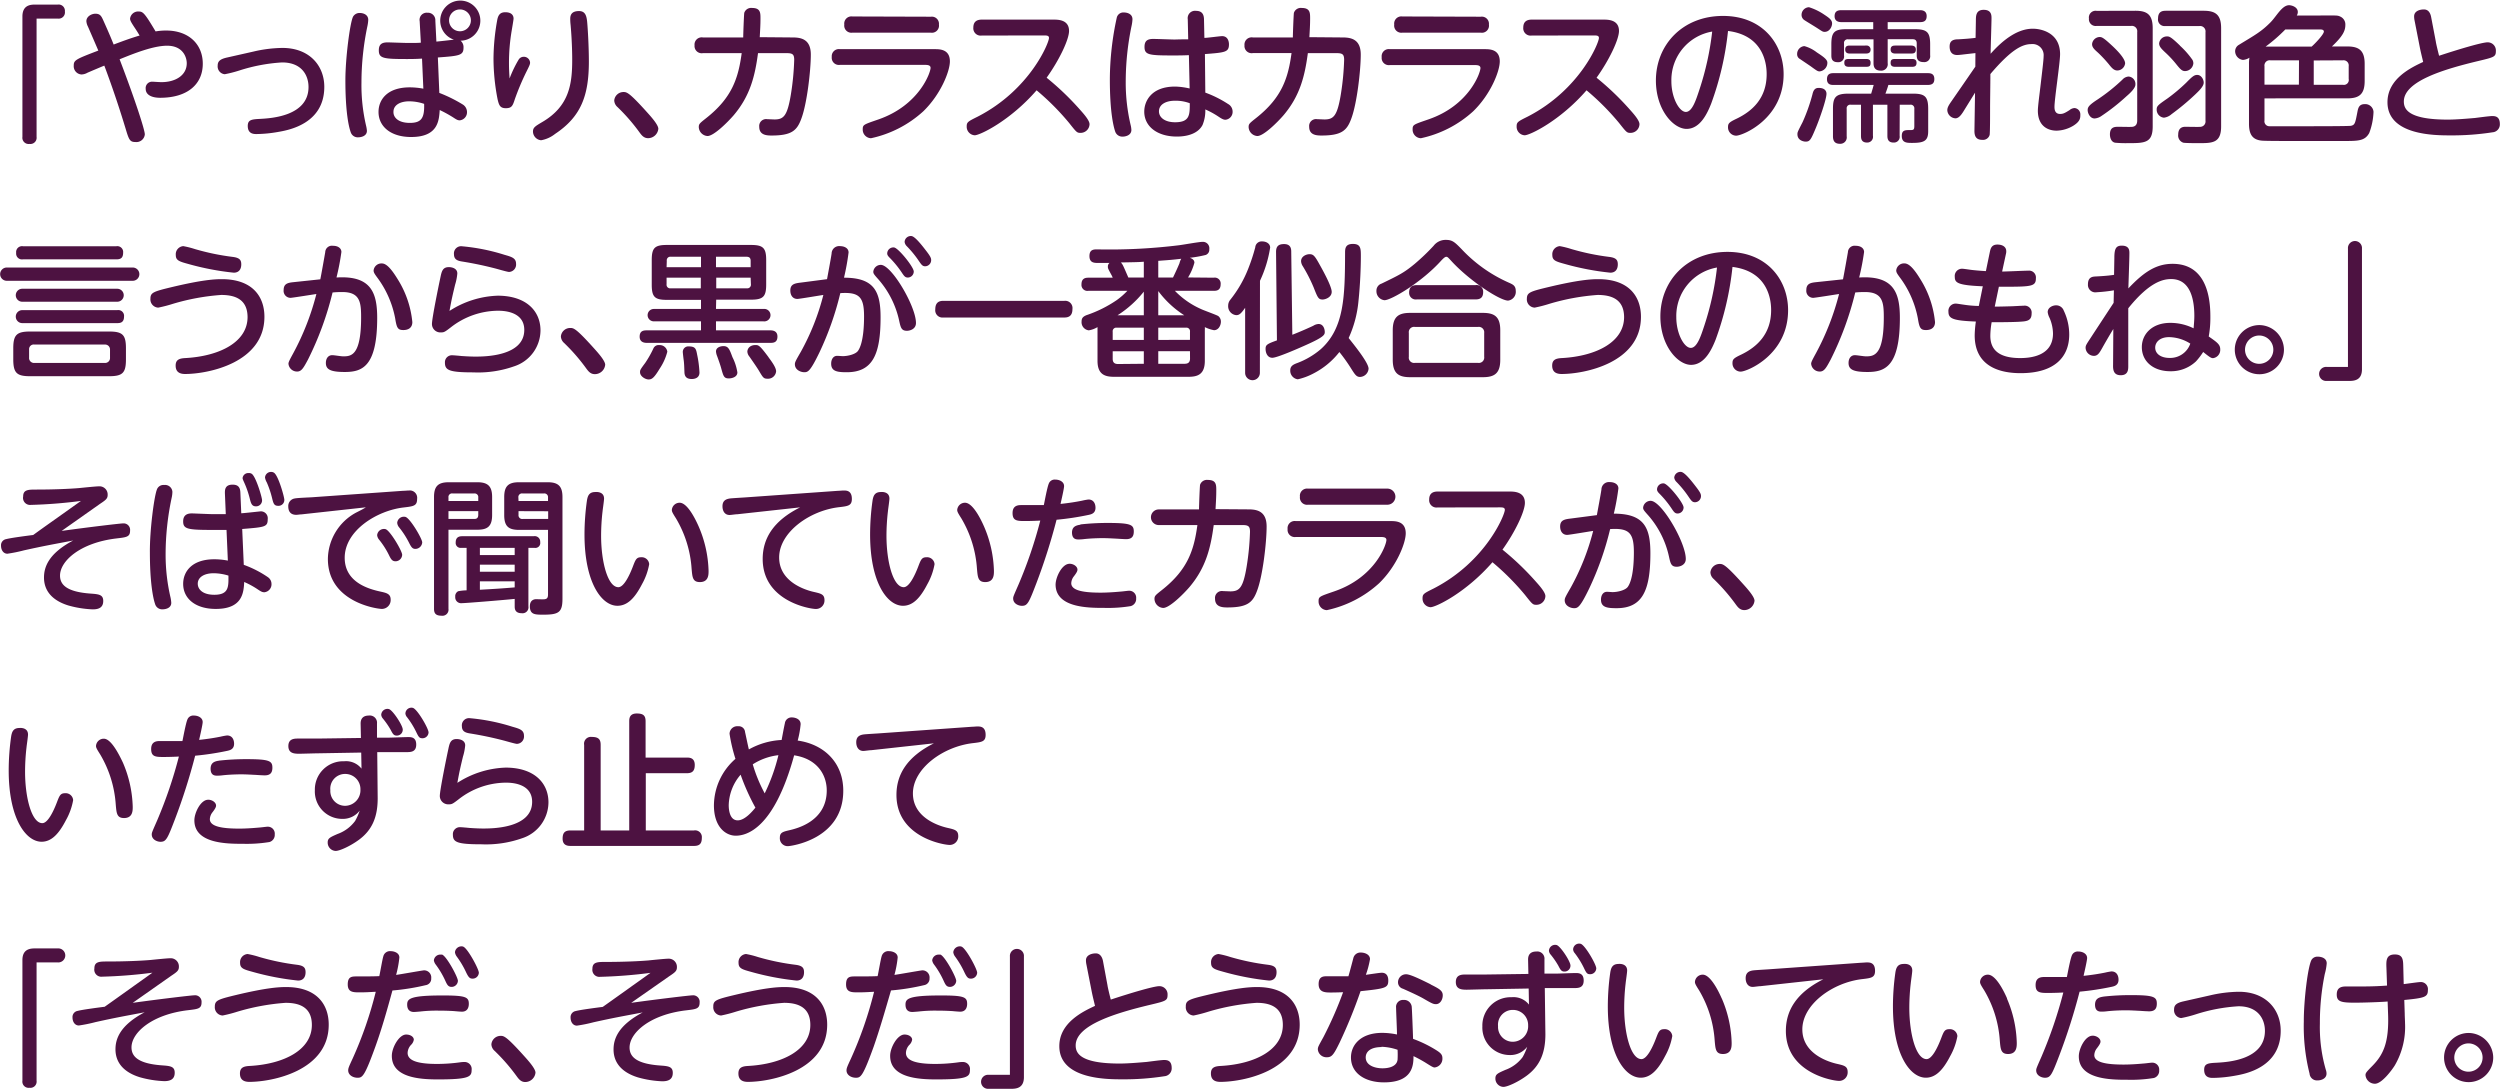 <svg xmlns="http://www.w3.org/2000/svg" width="508.56" height="221.49" viewBox="0 0 508.56 221.49">
  <defs>
    <style>
      .cls-1 {
        fill: #4d1241;
      }
    </style>
  </defs>
  <g id="レイヤー_2" data-name="レイヤー 2">
    <g id="レイヤー_1のコピー" data-name="レイヤー 1のコピー">
      <g id="txt_17">
        <path class="cls-1" d="M7.44,27.84A1.27,1.27,0,0,1,6,29.28a1.27,1.27,0,0,1-1.44-1.44V3.3C4.59,1.05,6.18.93,7.17.93h4.59A1.28,1.28,0,0,1,13.2,2.34a1.27,1.27,0,0,1-1.44,1.44H7.44Z"/>
        <path class="cls-1" d="M27.24,5.4c-.6-.93-.78-1.26-.78-1.62A1.65,1.65,0,0,1,28.2,2.34c.9,0,1.23.33,3.45,4.05a12.53,12.53,0,0,1,2.13-.18c4.68,0,7.47,2.85,7.47,6.75,0,4.2-3.15,6.93-8.67,6.93-1.83,0-2.94-.66-2.94-1.8A1.3,1.3,0,0,1,31,16.62c.3,0,1.35.09,1.86.09,2.82,0,5.13-1.38,5.13-3.84,0-1.2-.75-3.57-4-3.57-2.82,0-6.78,1.59-9.66,2.76,3.27,8.55,5.13,14.4,5.13,15.27a1.72,1.72,0,0,1-1.92,1.56c-1.14,0-1.32-.48-2-2.76-1-3.3-2.46-7.83-4.32-12.78-.54.21-2.94,1.23-3.42,1.44a2.6,2.6,0,0,1-1.23.36A1.68,1.68,0,0,1,15,13.35c0-1.11.36-1.29,5-3.06-.33-.78-1.8-4.17-2.1-4.86a2.94,2.94,0,0,1-.33-1.11c0-1,1.08-1.53,1.83-1.53,1,0,1.23.51,1.65,1.44,1.23,2.73,1.74,4,2.07,4.83,1.26-.48,3.51-1.32,5.28-1.83C28.11,6.75,27.87,6.33,27.24,5.4Z"/>
        <path class="cls-1" d="M51.51,10.5a27.06,27.06,0,0,1,5.94-.75c5.49,0,8.52,3.6,8.52,7.92,0,7.56-7.35,8.82-9.45,9.18a26.77,26.77,0,0,1-4.32.42c-.54,0-1.8,0-1.8-1.65,0-1.29.84-1.35,2.58-1.44,2.19-.12,9.78-.57,9.78-6.48,0-2.34-1.35-5-5.37-5a35,35,0,0,0-8.73,1.65,25,25,0,0,1-2.94.75,1.59,1.59,0,0,1-1.44-1.74c0-.9.48-1.35,2-1.68Z"/>
        <path class="cls-1" d="M71.82,3.39a1.53,1.53,0,0,1,1.38-.75c.6,0,1.71.27,1.71,1.41a7.63,7.63,0,0,1-.15,1.17,56.27,56.27,0,0,0-1.23,11.64,36.35,36.35,0,0,0,.93,8.67,6.32,6.32,0,0,1,.18,1.08c0,1.11-1.26,1.32-1.71,1.32a1.5,1.5,0,0,1-1.59-1.05c-.42-1.17-1.08-4.2-1.08-10.56C70.26,11.85,71.19,4.65,71.82,3.39ZM89.37,18.9a29,29,0,0,1,4.74,2.34A1.82,1.82,0,0,1,95,22.77a1.65,1.65,0,0,1-1.47,1.71c-.39,0-.63-.12-1.35-.6a26.06,26.06,0,0,0-2.73-1.5c-.15,2.16-.33,5.49-5.82,5.49-4.17,0-6.63-2.16-6.63-5.1,0-2.43,1.71-5,6.36-5a14.92,14.92,0,0,1,2.76.27l-.27-6.12c-.87.06-1.71.09-3,.09-4.83,0-5.79-.12-5.79-1.77,0-1.32.72-1.62,1.83-1.62.24,0,3.54.12,4.14.12,1.26,0,1.95,0,2.58-.06l-.24-4.38a1.45,1.45,0,0,1,1.56-1.71A1.52,1.52,0,0,1,88.56,4.2l.21,4.26c1-.09,2.52-.27,3.57-.39a4.08,4.08,0,1,1,1.35.21,1.69,1.69,0,0,1,.6,1.41c0,1.59-.84,1.68-5.22,2Zm-6.12,1.71c-1.83,0-3.21.75-3.21,2.13C80,23.88,81,25,83.37,25s3-1,2.91-3.87A9.57,9.57,0,0,0,83.25,20.61Zm8.1-16.47a2.22,2.22,0,1,0,2.22-2.22A2.21,2.21,0,0,0,91.35,4.14Z"/>
        <path class="cls-1" d="M105.51,12.12a1.21,1.21,0,0,1,1-.57,1.27,1.27,0,0,1,1.32,1.17c0,.33-.06.51-.81,2a51.24,51.24,0,0,0-2.28,5.43c-.45,1.41-.66,1.86-1.86,1.86s-1.38-.69-1.65-1.77a43.5,43.5,0,0,1-.84-8.28,45.18,45.18,0,0,1,.78-8c.21-1,.66-1.47,1.62-1.47,1.26,0,1.68.63,1.68,1.29,0,.27-.33,2.13-.36,2.34a38.83,38.83,0,0,0-.57,6.72c0,1.32.06,2.13.12,3.12A24.08,24.08,0,0,1,105.51,12.12Zm13.92-7.8c.15,1.5.36,5.34.36,8.16,0,6.87-1.53,11.22-6.87,14.76a6.32,6.32,0,0,1-2.85,1.29,1.81,1.81,0,0,1-1.65-1.77c0-.81.45-1.08,1.86-1.92,5.58-3.24,6.12-7.86,6.12-12.72,0-.42,0-3.39-.33-7.08A10.73,10.73,0,0,1,116,3.81c0-1,.51-1.56,1.8-1.56S119.31,3.3,119.43,4.32Z"/>
        <path class="cls-1" d="M131.85,28.11c-.93,0-1.38-.66-1.86-1.32a38.38,38.38,0,0,0-4.44-5.07,1.86,1.86,0,0,1-.6-1.29,1.89,1.89,0,0,1,1.86-1.71c.66,0,1.11,0,4.71,4,.84.93,2.4,2.64,2.4,3.48A2.11,2.11,0,0,1,131.85,28.11Z"/>
        <path class="cls-1" d="M161.28,7.62c1.77,0,3.66.42,3.66,3.48,0,3.21-.78,10.17-2,13.23-.87,2.28-2,3.24-6,3.24-1,0-2.49-.09-2.49-1.77a1.4,1.4,0,0,1,1.59-1.56l1.5.06c1.86,0,2.61-.69,3.33-5a53.37,53.37,0,0,0,.69-7.11c0-1.11-.3-1.38-1.53-1.38H154.2c-.6,4.47-1.53,8.64-5,12.69-1.23,1.41-4,4.17-5.28,4.17a1.89,1.89,0,0,1-1.77-1.83c0-.63.21-.78,1.53-1.83,5.28-4.17,6.51-8.16,7.2-13.2H143a1.46,1.46,0,0,1-1.71-1.59A1.46,1.46,0,0,1,143,7.62h8.19c0-.81.15-4.68.21-5a1.47,1.47,0,0,1,1.59-1c1.71,0,1.71,1,1.71,2.13,0,1.32-.06,2.16-.15,3.81Z"/>
        <path class="cls-1" d="M190.14,10c1,0,3.09,0,3.09,2.49,0,2-1.86,6.72-5.43,10.17a22.94,22.94,0,0,1-10.62,5.46,1.75,1.75,0,0,1-1.68-1.77c0-1,.15-1,3.24-2.07C187,21.39,189.3,14.76,189.3,13.8c0-.6-.75-.6-1.14-.6H170.85a1.46,1.46,0,0,1-1.65-1.62A1.45,1.45,0,0,1,170.85,10Zm-.78-6.6A1.45,1.45,0,0,1,191,5a1.45,1.45,0,0,1-1.65,1.65h-16A1.45,1.45,0,0,1,171.75,5a1.46,1.46,0,0,1,1.65-1.65Z"/>
        <path class="cls-1" d="M199.71,7.23A1.49,1.49,0,0,1,198,5.61c0-1.26.78-1.62,1.71-1.62h14.61c.9,0,3.15,0,3.15,2.31,0,1.74-2,5.94-4.56,9.51a56.25,56.25,0,0,1,6.9,6.63c.78.87,1.83,2.1,1.83,2.82a1.82,1.82,0,0,1-1.8,1.77c-.75,0-.81-.06-2.34-2a51.29,51.29,0,0,0-6.63-6.66c-5.37,6.18-11.52,9.15-12.6,9.15a1.74,1.74,0,0,1-1.62-1.8c0-.87.24-1,2.25-2,10.62-5.46,14.49-15,14.49-16,0-.48-.45-.51-1-.51Z"/>
        <path class="cls-1" d="M227.19,3.54a1.38,1.38,0,0,1,1.47-1c.66,0,1.71.3,1.71,1.38a7.44,7.44,0,0,1-.15,1.2A55.66,55.66,0,0,0,229,16.74a37.53,37.53,0,0,0,1,8.7,4.91,4.91,0,0,1,.15,1c0,1.11-1.26,1.35-1.71,1.35a1.53,1.53,0,0,1-1.59-1.05c-.36-1.08-1.08-4-1.08-10.59A59.73,59.73,0,0,1,227.19,3.54Zm18,15.3a22.72,22.72,0,0,1,4.62,2.31,1.76,1.76,0,0,1,.93,1.5,1.61,1.61,0,0,1-1.44,1.71c-.36,0-.66-.12-1.38-.6a17.42,17.42,0,0,0-2.73-1.5,7.61,7.61,0,0,1-.57,3.18c-.87,1.65-2.91,2.34-5.22,2.34-4,0-6.63-2.07-6.63-5.07,0-2.13,1.44-5.1,6.27-5.1A14.53,14.53,0,0,1,242,18l-.15-6.78c-1.32.06-2.16.06-3.36.06-4.77,0-5.67-.12-5.67-1.74,0-1.32.69-1.62,1.8-1.62.69,0,3.72.12,4.35.12C240.3,8,241,8,241.71,8l-.09-4.08a1.49,1.49,0,0,1,1.68-1.71c1.2,0,1.59.69,1.62,1.68L245,7.71c.57,0,3.18-.36,3.6-.36C249.93,7.35,250,8.73,250,9c0,1.62-.75,1.68-4.89,2ZM239,20.49c-1.77,0-3.24.72-3.24,2.16,0,1.26,1.23,2.22,3.27,2.22,3,0,3-1.5,3-3.87A8.19,8.19,0,0,0,239,20.49Z"/>
        <path class="cls-1" d="M273.15,7.62c1.77,0,3.66.42,3.66,3.48,0,3.21-.78,10.17-2,13.23-.87,2.28-2,3.24-6,3.24-1,0-2.49-.09-2.49-1.77a1.4,1.4,0,0,1,1.59-1.56l1.5.06c1.86,0,2.61-.69,3.33-5a53.37,53.37,0,0,0,.69-7.11c0-1.11-.3-1.38-1.53-1.38h-5.85c-.6,4.47-1.53,8.64-5,12.69-1.23,1.41-4,4.17-5.28,4.17A1.89,1.89,0,0,1,254,25.83c0-.63.21-.78,1.53-1.83,5.28-4.17,6.51-8.16,7.2-13.2h-7.86a1.46,1.46,0,0,1-1.71-1.59,1.46,1.46,0,0,1,1.71-1.59H263c0-.81.15-4.68.21-5a1.47,1.47,0,0,1,1.59-1c1.71,0,1.71,1,1.71,2.13,0,1.32-.06,2.16-.15,3.81Z"/>
        <path class="cls-1" d="M302,10c1,0,3.09,0,3.09,2.49,0,2-1.86,6.72-5.43,10.17a22.94,22.94,0,0,1-10.62,5.46,1.75,1.75,0,0,1-1.68-1.77c0-1,.15-1,3.24-2.07,8.28-2.85,10.56-9.48,10.56-10.44,0-.6-.75-.6-1.14-.6H282.72a1.46,1.46,0,0,1-1.65-1.62A1.45,1.45,0,0,1,282.72,10Zm-.78-6.6A1.45,1.45,0,0,1,302.88,5a1.45,1.45,0,0,1-1.65,1.65h-16A1.45,1.45,0,0,1,283.62,5a1.46,1.46,0,0,1,1.65-1.65Z"/>
        <path class="cls-1" d="M311.58,7.23a1.49,1.49,0,0,1-1.71-1.62c0-1.26.78-1.62,1.71-1.62h14.61c.9,0,3.15,0,3.15,2.31,0,1.74-2,5.94-4.56,9.51a56.25,56.25,0,0,1,6.9,6.63c.78.87,1.83,2.1,1.83,2.82a1.82,1.82,0,0,1-1.8,1.77c-.75,0-.81-.06-2.34-2a51.29,51.29,0,0,0-6.63-6.66c-5.37,6.18-11.52,9.15-12.6,9.15a1.74,1.74,0,0,1-1.62-1.8c0-.87.24-1,2.25-2,10.62-5.46,14.49-15,14.49-16,0-.48-.45-.51-1-.51Z"/>
        <path class="cls-1" d="M348.09,21.09c-.72,1.8-2.16,5.13-5,5.13-2.7,0-6.24-3.9-6.24-9.84,0-7.23,5.4-13.14,13.65-13.14,8.1,0,12.33,5.76,12.33,11.85,0,9.09-8.34,12.51-9.66,12.51a1.68,1.68,0,0,1-1.65-1.74c0-.78.24-1,1.86-1.77,3.12-1.53,6-4.14,6-9,0-1.26-.12-7.83-7.86-8.79A61.48,61.48,0,0,1,348.09,21.09ZM340,16.53c0,3.39,1.62,6.24,2.94,6.24s2.1-2.55,2.76-4.53A58.42,58.42,0,0,0,348.3,6.42,10,10,0,0,0,340,16.53Z"/>
        <path class="cls-1" d="M370.2,14.52c-.39,0-.45,0-1.92-1.08L366.15,12a1.09,1.09,0,0,1-.57-1,1.6,1.6,0,0,1,1.47-1.62,7.25,7.25,0,0,1,2.55,1.29c1.29.84,2.13,1.44,2.13,2.07A1.76,1.76,0,0,1,370.2,14.52Zm1.35,4.56c0,1.08-1.35,5-2.19,7-1,2.4-1.2,2.73-2.07,2.73-.27,0-1.65-.18-1.65-1.5,0-.39,0-.42,1.05-2.46a36,36,0,0,0,2-5.64c.12-.51.33-1.32,1.2-1.32C371,17.85,371.55,18.36,371.55,19.08Zm-.36-12.6c-.36,0-.45-.06-1.32-.63s-2-1.23-2.79-1.74a1.27,1.27,0,0,1-.6-1.05A1.56,1.56,0,0,1,368,1.47,11.78,11.78,0,0,1,371.13,3c1,.66,1.56,1.08,1.56,1.77S372.15,6.48,371.19,6.48Zm15.24,21.15A1.17,1.17,0,0,1,385.2,29c-1.17,0-1.26-.84-1.26-1.38V21.3H381v6.33A1.17,1.17,0,0,1,379.8,29c-1.14,0-1.23-.81-1.23-1.35V21.3H376.5a.73.73,0,0,0-.84.84v5.58a1.31,1.31,0,0,1-1.38,1.53c-1.11,0-1.41-.66-1.41-1.53V22.17c0-2.34.48-3.12,3.15-3.12h4.62c.3-1,.42-1.41.51-1.77H373c-.42,0-1.35,0-1.35-1.17s.81-1.23,1.35-1.23h19.14c.63,0,1.35.12,1.35,1.2,0,.9-.48,1.2-1.35,1.2h-8c-.09.36-.39,1.23-.6,1.77h5.61c2.46,0,3.09.63,3.09,3.12V26.7c0,1.92-.78,2.37-3.24,2.37-1.08,0-2.13,0-2.13-1.41,0-1.2.69-1.2,1.62-1.2.69,0,.93,0,.93-.81V22.14a.74.74,0,0,0-.84-.84h-2.13Zm3.09-21.69c2.52,0,3.12.63,3.12,3.12v2.19a1.2,1.2,0,0,1-1.35,1.38c-1.35,0-1.38-.93-1.38-1.38V8.82c0-.54-.24-.84-.81-.84H384v4.86a1.31,1.31,0,0,1-1.38,1.53c-1,0-1.5-.45-1.5-1.53V8h-5.16a.73.73,0,0,0-.84.84v2.46a1.16,1.16,0,0,1-1.29,1.35c-1.14,0-1.29-.72-1.29-1.35V9.06c0-2.4.51-3.12,3-3.12h5.52V4.5h-6.48c-.66,0-1.38-.24-1.38-1.2s.57-1.23,1.38-1.23h16c.54,0,1.35.15,1.35,1.2s-.63,1.23-1.35,1.23H384V5.94ZM379.65,12c.51,0,.87.18.87.75s-.12.84-.87.84h-3.57c-.63,0-.9-.27-.9-.78s.12-.81.9-.81Zm-.06-2.73a.8.8,0,0,1,.93.81c0,.63-.39.81-.93.81h-3.33c-.42,0-.9-.15-.9-.81s.39-.81.9-.81Zm9.21,0c.33,0,.93.09.93.81s-.42.81-.93.81h-3.27c-.45,0-.93-.15-.93-.81s.39-.81.93-.81ZM389,12c.51,0,.87.18.87.78s-.3.81-.87.81H385.5c-.45,0-.9-.12-.9-.78s.27-.81.9-.81Z"/>
        <path class="cls-1" d="M401.85,10.8c-2.94.33-3.27.39-3.72.39-1.14,0-1.53-.78-1.53-1.71S397,8,398.31,8c1.11-.06,2.43-.15,3.57-.3l.06-3.45c0-1,0-2.25,1.59-2.25s1.59,1.14,1.59,1.71c0,1.14-.18,6.18-.18,7.23,2.79-3.15,5.7-5.1,8.58-5.1,1.62,0,5.55.75,5.55,5.19,0,1.71-1.14,9.15-1.14,10.68,0,.39,0,1.47,1.14,1.47.6,0,.93-.15,1.92-.78a1.74,1.74,0,0,1,1-.42,1.28,1.28,0,0,1,1.2,1.35c0,.66,0,1.35-1.44,2.25a6.94,6.94,0,0,1-3.36,1c-2,0-3.84-1.11-3.84-4.05,0-.9.33-3.27.6-5.61s.57-4.71.57-5.49a2.25,2.25,0,0,0-2.46-2.46c-1.86,0-4.08,1.05-8.37,6.09,0,2.49-.06,5-.06,7.44,0,1,0,4.5-.09,4.95a1.4,1.4,0,0,1-1.5,1c-1.32,0-1.62-.84-1.59-1.95l.12-7.65-2.43,3.93c-.39.6-.9,1.29-1.56,1.29a1.75,1.75,0,0,1-1.65-1.65c0-.54.27-1,.87-1.86,1.62-2.34,3.24-4.68,4.83-7Z"/>
        <path class="cls-1" d="M432.6,19.56a41.41,41.41,0,0,1-5.07,4,2.78,2.78,0,0,1-1.44.54c-.93,0-1.41-1.08-1.41-1.71s.33-1.05,2.07-2.19a37,37,0,0,0,5-4,1.83,1.83,0,0,1,1.26-.63,1.51,1.51,0,0,1,1.38,1.65C434.4,17.94,433.26,19,432.6,19.56Zm1.8-17.37c2.4,0,3.51.81,3.51,3.54v20c0,3.39-1.65,3.39-5.07,3.39a23.59,23.59,0,0,1-2.58-.09c-.81-.15-1.05-1.05-1.05-1.68,0-1.56,1-1.56,1.8-1.56.45,0,2.46.06,2.82,0s.93-.27.93-1.26v-18a1.1,1.1,0,0,0-1.23-1.26h-7a1.37,1.37,0,0,1-1.59-1.5,1.37,1.37,0,0,1,1.59-1.56Zm-4.71,7.14c1,.93,2.61,2.58,2.61,3.57a1.64,1.64,0,0,1-1.56,1.44c-.69,0-1.11-.45-1.77-1.29a26.94,26.94,0,0,0-2.19-2.34c-.9-.78-1.2-1.17-1.2-1.74a1.59,1.59,0,0,1,1.53-1.44C427.56,7.53,427.89,7.65,429.69,9.33Zm18.6,7.47c0,.78-1,1.71-1.65,2.34a48.51,48.51,0,0,1-4.89,4.08,2.85,2.85,0,0,1-1.56.72,1.64,1.64,0,0,1-1.47-1.65c0-.72.27-.93,2.22-2.28a34.88,34.88,0,0,0,3.78-3.18c1.26-1.29,1.65-1.59,2.25-1.59C447.81,15.24,448.29,16.2,448.29,16.8Zm0-14.61c2.46,0,3.54.87,3.54,3.54v20c0,3.39-1.8,3.39-4.59,3.39-.6,0-2.61,0-3.09-.09a1.52,1.52,0,0,1-1.05-1.65c0-1.59,1.14-1.59,1.5-1.59s2.91.06,3.12,0a1.09,1.09,0,0,0,.93-1.23v-18a1.1,1.1,0,0,0-1.23-1.26h-6.93A1.34,1.34,0,0,1,439,3.75c0-1.41.87-1.56,1.56-1.56Zm-4.86,7.08A17.29,17.29,0,0,1,446,12.18a1.51,1.51,0,0,1,.18.72,1.73,1.73,0,0,1-1.71,1.56c-.57,0-.93-.36-1.68-1.29a21.26,21.26,0,0,0-2.31-2.49c-.9-.84-1.26-1.26-1.26-1.86a1.58,1.58,0,0,1,1.62-1.41C441.27,7.41,441.57,7.44,443.46,9.27Z"/>
        <path class="cls-1" d="M474.21,3.15c1.17,0,1.41,0,1.89.24a1.74,1.74,0,0,1,1,1.68c0,1.2-.51,2.28-2.73,4.38h3.12c2.34,0,3.54.78,3.54,3.54v3.48c0,2.67-1.08,3.54-3.54,3.54H460.65v4.5a1,1,0,0,0,1,1.17c.24,0,3.45,0,3.9,0h4.17c1.17,0,8,0,8.52-.09.81-.18.87-.51,1.32-2.85.15-.78.33-1.56,1.5-1.56a1.68,1.68,0,0,1,1.77,1.59,13.43,13.43,0,0,1-.87,4.29c-.9,1.62-2.22,1.62-5.25,1.62H465.39c-1.26,0-4.11,0-5.16-.06-2.13-.15-2.73-1.41-2.73-3.45V13a6.38,6.38,0,0,1,.09-1.26,2.87,2.87,0,0,1-1.32.45,1.8,1.8,0,0,1-1.59-1.8,1.51,1.51,0,0,1,.75-1.26c3.27-2,4.56-2.67,6.48-4.62,1.2-1.23,2.31-3.45,3.75-3.45.51,0,1.77.36,1.77,1.38a1.37,1.37,0,0,1-.21.72Zm-6.54,9.12h-5.82a1.06,1.06,0,0,0-1.2,1.2v3.75h7ZM464.88,6a32.62,32.62,0,0,1-4,3.48h9.36c.57-.48,2.49-2.46,2.49-3.06,0-.3-.3-.42-.63-.42Zm5.79,6.3v4.95h5.94a1,1,0,0,0,1.17-1.2V13.47a1.05,1.05,0,0,0-1.17-1.2Z"/>
        <path class="cls-1" d="M495.51,8.49c0,.15.36,1.71.66,2.85,4-1.32,8.73-2.73,9.87-2.73a1.66,1.66,0,0,1,1.68,1.77c0,1.17-.36,1.26-3.45,2C497.49,14,489,16.44,489,20.64c0,1.44.69,3.69,8.91,3.69,1.71,0,3.81-.18,5.55-.33.51-.06,2.94-.39,3.48-.39s1.59,0,1.59,1.62a1.6,1.6,0,0,1-1.47,1.68,53.3,53.3,0,0,1-8.61.63c-3.09,0-12.78,0-12.78-6.75,0-4.8,4.89-7.08,7.26-8.19-.45-1.89-.51-2.1-.75-3.33l-1-5.1a4,4,0,0,1-.09-.84c0-1,1-1.41,2-1.41s1.35.9,1.47,1.59Z"/>
        <path class="cls-1" d="M27,54.42a1.35,1.35,0,1,1,0,2.7H1.38a1.35,1.35,0,1,1,0-2.7ZM25.62,73.11c0,2.73-.66,3.42-3.42,3.42H6.12c-2.67,0-3.42-.63-3.42-3.42V70.86c0-2.73.69-3.42,3.42-3.42H22.2c2.76,0,3.42.69,3.42,3.42ZM23.85,58.74a1.32,1.32,0,1,1,0,2.64H4.53a1.32,1.32,0,1,1,0-2.64Zm0,4.35a1.18,1.18,0,0,1,1.38,1.32c0,1.26-.84,1.32-1.38,1.32H4.53a1.32,1.32,0,1,1,0-2.64Zm-.18-13a1.19,1.19,0,0,1,1.38,1.29c0,1.08-.48,1.38-1.38,1.38h-19a1.19,1.19,0,0,1-1.38-1.32,1.2,1.2,0,0,1,1.38-1.35Zm-1.29,21a1,1,0,0,0-1.08-1H7a.94.94,0,0,0-1.08,1v1.65A1,1,0,0,0,7,73.83H21.3a1,1,0,0,0,1.08-1.08Z"/>
        <path class="cls-1" d="M34.92,58.41c6.15-1.47,8.67-1.62,10.2-1.62,6.3,0,8.67,3.6,8.67,7.65,0,9.39-11.49,11.64-16.14,11.64-1.23,0-1.92-.51-1.92-1.71s.75-1.47,2-1.53c6.93-.39,12.63-3.24,12.63-8.34C50.34,61,48,60,45,60a45.41,45.41,0,0,0-9.81,1.8,28,28,0,0,1-3,.78,1.67,1.67,0,0,1-1.59-1.8C30.6,59.52,31.17,59.31,34.92,58.41Zm2.37-8.34a18.3,18.3,0,0,1,2.37.6,48.38,48.38,0,0,0,7.68,1.59c1.44.18,1.74.66,1.74,1.53s-.39,1.68-1.53,1.68a54.6,54.6,0,0,1-9.24-1.77c-1.86-.51-2.55-.72-2.55-1.83A1.65,1.65,0,0,1,37.29,50.07Z"/>
        <path class="cls-1" d="M65.16,56.82c.18-.87.87-4.74,1-5.52A1.36,1.36,0,0,1,67.74,50c1.11,0,1.71.57,1.71,1.26a48.64,48.64,0,0,1-1,5.19c7.08-.45,8.28,3.15,8.28,8.22,0,10-3.12,11-6.6,11-2.88,0-3.84-.51-3.84-1.83,0-1,.54-1.59,1.29-1.59.45,0,1.74.24,2.28.24,1.65,0,3.6-.27,3.6-7.92,0-3-.18-5.16-3.81-5.16-.57,0-1.11,0-2,.09a64.18,64.18,0,0,1-5,13.65c-.9,1.68-1.32,2.43-2.19,2.43A1.74,1.74,0,0,1,58.68,74c0-.36.27-.84,1-2.19a52.7,52.7,0,0,0,4.68-12c-.84.12-4.92.78-5.28.78a1.42,1.42,0,0,1-1.38-1.59c0-1.26.81-1.47,1.89-1.59Zm15.9.24a20,20,0,0,1,2.82,8.46c0,1.08-.72,1.62-1.83,1.62s-1.35-.42-1.65-2.31a20.11,20.11,0,0,0-3.48-8.13C76.14,55.65,76,55.41,76,55a1.6,1.6,0,0,1,1.68-1.41C78.81,53.58,80,55.32,81.06,57.06Z"/>
        <path class="cls-1" d="M101.25,60.15c5.73,0,8.7,3.06,8.7,7.08a7.73,7.73,0,0,1-5.37,7.29,22,22,0,0,1-8.28,1.23c-5,0-5.79-.45-5.79-2A1.41,1.41,0,0,1,92,72.27c.3,0,1.59.12,1.86.15,1.26.09,2.22.12,2.79.12,1.77,0,10,0,10-5.43,0-3.9-4.53-3.9-5.37-3.9a15.75,15.75,0,0,0-9.51,3.33c-1.29,1-1.44,1.08-2.07,1.08a1.71,1.71,0,0,1-1.83-1.71c0-1.17,1.38-7.89,1.74-9.57.24-1.14.45-2,1.68-2,.75,0,1.74.3,1.74,1.29a10.75,10.75,0,0,1-.45,2.28c-.51,2.13-.72,3-1.14,5.34A19.17,19.17,0,0,1,101.25,60.15ZM94,50.1a40.29,40.29,0,0,1,8.64,1.74c1.5.42,2.34.69,2.34,1.83a1.5,1.5,0,0,1-1.44,1.65c-.3,0-2.16-.54-2.49-.63a71.24,71.24,0,0,0-7.11-1.5c-.9-.15-1.59-.42-1.59-1.47A1.46,1.46,0,0,1,94,50.1Z"/>
        <path class="cls-1" d="M121,76.11c-.93,0-1.38-.66-1.86-1.32a38.38,38.38,0,0,0-4.44-5.07,1.86,1.86,0,0,1-.6-1.29A1.89,1.89,0,0,1,116,66.72c.66,0,1.11,0,4.71,4,.84.93,2.4,2.64,2.4,3.48A2.11,2.11,0,0,1,121,76.11Z"/>
        <path class="cls-1" d="M145.65,62.85h9.66a1.27,1.27,0,1,1,0,2.52h-9.66V67.2h11c.36,0,1.5,0,1.5,1.26s-.87,1.29-1.5,1.29h-25c-.36,0-1.53,0-1.53-1.26s.87-1.29,1.53-1.29h10.95V65.37H133a1.26,1.26,0,1,1,0-2.52h9.6V61h-6.93c-2.46,0-3.09-.57-3.09-3.09V52.92c0-2.49.6-3.09,3.09-3.09h17.1c2.49,0,3.09.63,3.09,3.09v4.95c0,2.43-.57,3.09-3.09,3.09h-7.08Zm-9.9,8.7A11.3,11.3,0,0,1,134.19,75c-1.14,1.89-1.59,2.19-2.25,2.19s-1.74-.63-1.74-1.47c0-.42,0-.48,1.05-1.89a21.4,21.4,0,0,0,1.65-2.91,1.16,1.16,0,0,1,1.23-.72A1.55,1.55,0,0,1,135.75,71.55Zm-.15-17.19h7V52.23h-6.12a.73.73,0,0,0-.84.84Zm0,2.13v1.32a.73.73,0,0,0,.84.84h6.12V56.49Zm6.21,15.63a22.71,22.71,0,0,1,.48,3.66c0,1.08-.93,1.32-1.56,1.32-1.14,0-1.47-.57-1.5-1.38s-.06-1.89-.15-2.46c-.06-.39-.18-1.5-.18-1.62a1.11,1.11,0,0,1,1.23-1.17C141.48,70.47,141.6,71,141.81,72.12ZM152.7,54.36V53.07c0-.57-.24-.84-.84-.84h-6.21v2.13Zm0,2.13h-7v2.16h6.21a.74.74,0,0,0,.84-.84ZM149,72.66a10.38,10.38,0,0,1,1,3.09c0,1-1.2,1.23-1.74,1.23-1,0-1.11-.48-1.56-2.1-.18-.66-.54-1.68-.84-2.49a3,3,0,0,1-.21-.9c0-.78.84-1.08,1.53-1.08C148.17,70.41,148.41,71.07,149,72.66Zm7.32,0c.63.84,1.56,2.1,1.56,2.88a1.65,1.65,0,0,1-1.77,1.5c-.78,0-.9-.24-1.74-1.65-.3-.51-1-1.53-1.92-2.85a1.74,1.74,0,0,1-.42-1c0-.51.39-1.35,1.68-1.35C154.32,70.2,154.56,70.26,156.36,72.69Z"/>
        <path class="cls-1" d="M168.24,56.79c.15-.84.75-4,.93-5.22a1.53,1.53,0,0,1,1.71-1.5c.81,0,1.74.36,1.74,1.29a48.14,48.14,0,0,1-.93,5.13c6.12,0,7.44,2.76,7.44,8.07,0,7.56-1.62,11.16-6.87,11.16-1.89,0-3.18-.15-3.18-1.74,0-.9.45-1.59,1.2-1.59.36,0,1,.06,1.14.06,1.08,0,2.64-.39,3.12-1.08,1.17-1.68,1.23-5.64,1.23-7,0-3.9-.9-5-4.83-4.74a61.46,61.46,0,0,1-4.26,12.09c-1.83,3.78-2.31,4-3.06,4s-1.92-.48-1.92-1.62c0-.39.12-.66,1.2-2.52A48.29,48.29,0,0,0,167.49,60c-.84.12-4.89.81-5.28.81-1,0-1.44-.81-1.44-1.71,0-1.32.93-1.47,2.19-1.62Zm18.09,8.91c0,1.29-1.29,1.59-1.83,1.59-1.08,0-1.26-.57-1.56-1.92a18.79,18.79,0,0,0-4.29-8.58c-.9-1-1-1.17-1-1.53a1.54,1.54,0,0,1,1.53-1.38C181.38,53.88,186.33,62.34,186.33,65.7Zm-.45-10.47a1.23,1.23,0,0,1-1.2,1.23c-.54,0-.75-.27-1.32-1.14a20.39,20.39,0,0,0-2.43-2.94c-.42-.42-.45-.66-.45-.84a1.25,1.25,0,0,1,1.41-1.2C182.79,50.49,185.88,54.33,185.88,55.23Zm2.46-4.29c1,1.29,1.08,1.59,1.08,2a1.25,1.25,0,0,1-1.2,1.23c-.54,0-.75-.27-1.32-1.11a21.15,21.15,0,0,0-2.46-3,1.48,1.48,0,0,1-.42-.84,1.26,1.26,0,0,1,1.41-1.2C186.09,48.12,187.26,49.53,188.34,50.94Z"/>
        <path class="cls-1" d="M216.51,61.2a1.48,1.48,0,0,1,1.65,1.68c0,1.47-.87,1.71-1.65,1.71h-24.6a1.48,1.48,0,0,1-1.65-1.68c0-1.62,1.08-1.71,1.65-1.71Z"/>
        <path class="cls-1" d="M246.9,56.49a1.2,1.2,0,0,1,1.41,1.32c0,1.32-.9,1.35-1.41,1.35H239a16.88,16.88,0,0,0,5.28,3.69c.54.27,3.09,1.17,3.54,1.44a1.42,1.42,0,0,1,.54,1.14c0,.72-.45,1.74-1.41,1.74a7.16,7.16,0,0,1-1.86-.63,3.44,3.44,0,0,1,0,.57v6.3c0,2.79-1.5,3.24-3.33,3.24H226.62c-1.86,0-3.36-.48-3.36-3.24v-6.3c0-.24,0-.42,0-.57a5,5,0,0,1-1.77.66,1.66,1.66,0,0,1-1.47-1.8c0-.69.3-1,1-1.29a25.07,25.07,0,0,0,6.15-3.06,14.56,14.56,0,0,0,2.16-1.89h-7.92a1.21,1.21,0,0,1-1.41-1.32c0-1.29.9-1.35,1.41-1.35h4.95c-.06-.12-.12-.3-.24-.51-.75-1.38-.75-1.41-.75-1.74a.89.89,0,0,1,.33-.75h-.12l-2.13,0c-.84,0-1.83,0-1.83-1.41s1-1.35,1.65-1.35a115.88,115.88,0,0,0,16.56-.84c.78-.09,4.08-.69,4.77-.69A1.31,1.31,0,0,1,246,50.7a1.12,1.12,0,0,1-.75,1.17,24.77,24.77,0,0,1-3.21.57c.3.12.93.33.93,1a11.3,11.3,0,0,1-1.29,3ZM226.35,69.15h6.33V66.66h-5.49a.73.73,0,0,0-.84.84ZM232.68,74V71.46h-6.33V73c0,.6.24,1.05,1.08,1.05Zm0-14.67a22,22,0,0,1-5.34,4.8h5.34Zm0-6.09c-1.11.09-1.56.09-4.68.15.39.39.45.57,1.53,3.06h3.15Zm5.94,3.21c.18-.36,1-2.1,1.32-2.91a2.83,2.83,0,0,1,.36-.9c-1.8.21-2.22.24-4.68.42v3.39Zm-3,7.68h5.28a20.12,20.12,0,0,1-5.28-4.92Zm6.45,5V67.5a.73.73,0,0,0-.84-.84h-5.61v2.49Zm0,2.31h-6.45V74H241c.72,0,1.08-.33,1.08-1.05Z"/>
        <path class="cls-1" d="M256.29,75.84a1.5,1.5,0,1,1-3,0V62.61c-.81,1.17-1.2,1.5-1.8,1.5a1.81,1.81,0,0,1-1.65-1.92,1.89,1.89,0,0,1,.42-1.2A24.27,24.27,0,0,0,254,54.45a37.51,37.51,0,0,0,1.35-4.14,1.3,1.3,0,0,1,1.41-1.2c.84,0,1.62.45,1.62,1.26a24.74,24.74,0,0,1-2.07,6.75Zm6.6-7.74c1.92-.75,3.69-1.56,4.26-1.83a2.18,2.18,0,0,1,1.08-.36c1,0,1.26,1.08,1.26,1.62s-.12,1-3.66,2.58c-1.32.6-6,2.67-7,2.67s-1.38-1-1.38-1.8.24-1,2.31-1.74l-.18-18c0-1.2.57-1.59,1.65-1.59,1.41,0,1.44,1.08,1.44,1.56ZM278.4,75a1.81,1.81,0,0,1-1.74,1.68c-.75,0-1.05-.51-1.92-1.89a34.06,34.06,0,0,0-2.28-3.18,15.81,15.81,0,0,1-5.25,4.35A12.85,12.85,0,0,1,264,77.16a1.76,1.76,0,0,1-1.53-1.83c0-.84.57-1.14,1.23-1.41a16,16,0,0,0,5-2.91c4.77-4.29,4.89-10.77,4.92-19.53,0-.84,0-1.86,1.59-1.86s1.62.93,1.62,2.46c0,2.13-.12,5.7-.48,9.12a23.15,23.15,0,0,1-2,7.56C275.13,69.78,278.4,73.71,278.4,75ZM268.29,53.55c.81,1.44,2.61,4.68,2.61,5.82s-1.35,1.56-1.83,1.56c-.84,0-1-.3-1.83-2.43A31.79,31.79,0,0,0,265,54.12a2,2,0,0,1-.33-1c0-.93,1-1.41,1.71-1.41S267.39,51.93,268.29,53.55Z"/>
        <path class="cls-1" d="M293.19,53c-3.93,4.38-10.17,8.07-11.55,8.07A1.83,1.83,0,0,1,280,59.19a1.5,1.5,0,0,1,1.05-1.5c3.51-1.71,4.5-2.16,6.72-4A43.52,43.52,0,0,0,291.63,50a3.06,3.06,0,0,1,2.52-1.2c1.32,0,1.8.48,3.18,1.89a29.46,29.46,0,0,0,9.81,6.9c.57.27,1.2.54,1.2,1.56a1.8,1.8,0,0,1-1.56,2c-1.68,0-7.92-4.08-11.58-8.1-.66-.72-.75-.81-1-.81S293.64,52.53,293.19,53Zm12,20.19c0,2.73-1.14,3.54-3.54,3.54H286.86c-2.37,0-3.54-.78-3.54-3.54v-6c0-2.79,1.2-3.54,3.54-3.54h14.79c2.34,0,3.54.75,3.54,3.54Zm-3.27-5.46a1.1,1.1,0,0,0-1.23-1.23H287.82a1.08,1.08,0,0,0-1.23,1.23v4.86a1.08,1.08,0,0,0,1.23,1.23h12.87a1.09,1.09,0,0,0,1.23-1.23ZM300.15,58a1.34,1.34,0,0,1,1.56,1.38c0,1.11-.51,1.53-1.56,1.53H288.21a1.35,1.35,0,0,1-1.56-1.38c0-1.08.54-1.53,1.56-1.53Z"/>
        <path class="cls-1" d="M314.94,58.41c6.15-1.47,8.67-1.62,10.2-1.62,6.3,0,8.67,3.6,8.67,7.65,0,9.39-11.49,11.64-16.14,11.64-1.23,0-1.92-.51-1.92-1.71s.75-1.47,2-1.53c6.93-.39,12.63-3.24,12.63-8.34C330.36,61,328,60,325,60a45.41,45.41,0,0,0-9.81,1.8,28,28,0,0,1-3,.78,1.67,1.67,0,0,1-1.59-1.8C310.62,59.52,311.19,59.31,314.94,58.41Zm2.37-8.34a18.3,18.3,0,0,1,2.37.6,48.38,48.38,0,0,0,7.68,1.59c1.44.18,1.74.66,1.74,1.53s-.39,1.68-1.53,1.68a54.6,54.6,0,0,1-9.24-1.77c-1.86-.51-2.55-.72-2.55-1.83A1.65,1.65,0,0,1,317.31,50.07Z"/>
        <path class="cls-1" d="M349,69.09c-.72,1.8-2.16,5.13-5,5.13-2.7,0-6.24-3.9-6.24-9.84,0-7.23,5.4-13.14,13.65-13.14,8.1,0,12.33,5.76,12.33,11.85,0,9.09-8.34,12.51-9.66,12.51a1.68,1.68,0,0,1-1.65-1.74c0-.78.24-1,1.86-1.77,3.12-1.53,6-4.14,6-9,0-1.26-.12-7.83-7.86-8.79A61.48,61.48,0,0,1,349,69.09ZM341,64.53c0,3.39,1.62,6.24,2.94,6.24s2.1-2.55,2.76-4.53a58.42,58.42,0,0,0,2.58-11.82A10,10,0,0,0,341,64.53Z"/>
        <path class="cls-1" d="M374.91,56.82c.18-.87.87-4.74,1-5.52A1.36,1.36,0,0,1,377.49,50c1.11,0,1.71.57,1.71,1.26a48.64,48.64,0,0,1-1,5.19c7.08-.45,8.28,3.15,8.28,8.22,0,10-3.12,11-6.6,11-2.88,0-3.84-.51-3.84-1.83,0-1,.54-1.59,1.29-1.59.45,0,1.74.24,2.28.24,1.65,0,3.6-.27,3.6-7.92,0-3-.18-5.16-3.81-5.16-.57,0-1.11,0-2,.09a64.18,64.18,0,0,1-5,13.65c-.9,1.68-1.32,2.43-2.19,2.43A1.74,1.74,0,0,1,368.43,74c0-.36.27-.84,1-2.19a52.7,52.7,0,0,0,4.68-12c-.84.12-4.92.78-5.28.78a1.42,1.42,0,0,1-1.38-1.59c0-1.26.81-1.47,1.89-1.59Zm15.9.24a20,20,0,0,1,2.82,8.46c0,1.08-.72,1.62-1.83,1.62s-1.35-.42-1.65-2.31a20.11,20.11,0,0,0-3.48-8.13c-.78-1.05-.93-1.29-.93-1.71a1.6,1.6,0,0,1,1.68-1.41C388.56,53.58,389.76,55.32,390.81,57.06Z"/>
        <path class="cls-1" d="M405.78,62.37c.63,0,1.11,0,3.18-.06.42,0,2.31-.12,2.7-.12a1.42,1.42,0,0,1,1.62,1.59c0,1.56-1.08,1.59-2.64,1.68s-4.95.09-5.49.09a16.86,16.86,0,0,0-.27,2.76c0,2.46,1.29,4.53,6.09,4.53,2.1,0,6.66-.42,6.66-5a8.34,8.34,0,0,0-.69-3.15,3.55,3.55,0,0,1-.39-1.2c0-.93,1-1.38,1.71-1.38a1.64,1.64,0,0,1,1.56,1.08,11.28,11.28,0,0,1,1.11,4.86c0,4.44-2.82,7.86-9.9,7.86-5.1,0-9.33-1.95-9.33-7.68a21.44,21.44,0,0,1,.24-2.82c-4.71-.18-5.58-.6-5.58-2a1.48,1.48,0,0,1,1.53-1.65c.21,0,1.26.18,1.53.21a22.25,22.25,0,0,0,3.12.27l.81-4c-5.13-.21-5.7-.72-5.7-1.92a1.47,1.47,0,0,1,1.53-1.65c.27,0,1.44.18,1.68.21.63.09,2,.21,3.12.27l.81-3.93c.15-.69.36-1.47,1.53-1.47s1.8.57,1.8,1.32a2,2,0,0,1-.06.57l-.78,3.6c.84,0,4.56-.18,5.34-.18a1.39,1.39,0,0,1,1.53,1.53c0,1.65-.81,1.74-6.39,1.74l-1.14,0Z"/>
        <path class="cls-1" d="M429.9,66.93c-.87,1.41-1.74,2.94-2.28,3.9s-.9,1.56-1.65,1.56a1.71,1.71,0,0,1-1.71-1.62c0-.48.12-.66,1.11-2.16.72-1.11,3.93-6,4.59-7l.06-2.55a32.19,32.19,0,0,1-3.51.39,1.51,1.51,0,0,1-1.77-1.62c0-1.53,1-1.56,1.62-1.59,1.05-.06,2.31-.12,3.69-.33l.06-3.45c0-1.86.33-2.49,1.5-2.49,1.56,0,1.56,1,1.56,1.56,0,1.11-.18,6.12-.21,7.14,3.27-3.48,5.79-5,9-5,7.68,0,7.68,8.61,7.68,11a20.79,20.79,0,0,1-.33,3.78c1.77,1.23,2.34,1.65,2.34,2.64a1.7,1.7,0,0,1-1.47,1.77c-.36,0-.66-.18-2-1.26a13.58,13.58,0,0,1-1.47,1.92,7.4,7.4,0,0,1-5.22,2c-3.36,0-5.79-1.92-5.79-4.92,0-2.55,2-4.92,5.79-4.92a10.61,10.61,0,0,1,4.74,1.11c.06-.75.15-1.65.15-2.55,0-3.27-.78-7.47-4.71-7.47-1.62,0-4.38.54-8.73,5.94,0,1.08,0,9.93,0,11.82,0,.69-.06,1.8-1.53,1.8s-1.59-1.11-1.56-2.1Zm11.37,1.65c-2,0-2.85,1.11-2.85,2.13,0,1.29,1.2,2.1,2.91,2.1a4.32,4.32,0,0,0,4.23-2.91A8.33,8.33,0,0,0,441.27,68.58Z"/>
        <path class="cls-1" d="M464.61,71.13a5,5,0,1,1-5-5A5.05,5.05,0,0,1,464.61,71.13Zm-7.92,0a2.88,2.88,0,1,0,2.88-2.88A2.9,2.9,0,0,0,456.69,71.13Z"/>
        <path class="cls-1" d="M477.63,50.58a1.43,1.43,0,1,1,2.85,0V75.12c0,2.25-1.59,2.37-2.58,2.37h-4.59a1.43,1.43,0,1,1,0-2.85h4.32Z"/>
        <path class="cls-1" d="M12.54,108c6.09-.84,12-1.53,12.51-1.53a1.32,1.32,0,0,1,1.41,1.47c0,1.29-.72,1.35-2.76,1.59-7.38.87-11.49,4.59-11.49,7.56,0,1.74,1.17,3.3,6.21,3.66,1.68.12,2.58.21,2.58,1.5s-.84,1.71-2.13,1.71a21.15,21.15,0,0,1-4.92-.78c-1.89-.57-5-2-5-5.7,0-2.07.87-4.86,5.94-7.53-4.26.81-6,1.11-10,2a29.61,29.61,0,0,1-3.39.69c-.78,0-1.29-.72-1.29-1.62a1.26,1.26,0,0,1,1.05-1.35c1-.27,4.53-.72,5.49-.84,2.76-2,3.45-2.46,9.72-6.93a98.42,98.42,0,0,1-10.23.81A1.43,1.43,0,0,1,4.71,101c0-1.38,1-1.41,2.64-1.41,3.75,0,6.9-.15,8.7-.3.6-.06,3.48-.36,4.11-.36a1.66,1.66,0,0,1,1.74,1.74c0,.72-.3,1-1.56,1.83Z"/>
        <path class="cls-1" d="M31.89,99.66a1.41,1.41,0,0,1,1.5-1,1.49,1.49,0,0,1,1.68,1.41,6,6,0,0,1-.15,1.2,55.48,55.48,0,0,0-1.23,11.55,38.26,38.26,0,0,0,1,8.73,6.68,6.68,0,0,1,.15,1.08c0,1.14-1.29,1.32-1.71,1.32a1.5,1.5,0,0,1-1.59-1.11c-.42-1.23-1.05-4.38-1.05-10.44C30.45,107.79,31.35,101.13,31.89,99.66Zm17.7,15.24a21.58,21.58,0,0,1,4.92,2.52,1.67,1.67,0,0,1,.72,1.35,1.63,1.63,0,0,1-1.44,1.71c-.42,0-.66-.12-1.38-.6a17,17,0,0,0-2.55-1.41s0,0-.18-.09c-.12,2.16-.33,5.49-5.79,5.49-4.17,0-6.63-2.13-6.63-5.1,0-2.46,1.74-5,6.33-5a14.64,14.64,0,0,1,2.76.27l-.27-6.24-2.94,0c-5,0-5.88-.18-5.88-1.74s1.23-1.62,1.8-1.62c.21,0,3.66.15,4.17.15,1.44,0,2,0,2.7,0l-.18-4.29c0-.63,0-1.71,1.56-1.71,1.23,0,1.56.66,1.59,1.65l.18,4.17c.45,0,3.84-.39,4-.39a1.4,1.4,0,0,1,1.38,1.59c0,1.59-.54,1.62-5.19,2Zm-6.12,1.71c-1.89,0-3.24.78-3.24,2.13,0,1.14,1,2.25,3.36,2.25,2.94,0,2.91-1.59,2.88-3.9A10.58,10.58,0,0,0,43.47,116.61Zm9.84-14.85A1.21,1.21,0,0,1,52.05,103c-.81,0-1-.6-1.23-1.53a18.92,18.92,0,0,0-1.11-3.24c-.3-.66-.36-.81-.36-1a1.16,1.16,0,0,1,1.2-1,1.08,1.08,0,0,1,.6.12C52,96.75,53.31,101.16,53.31,101.76Zm4.53-.09a1.19,1.19,0,0,1-1.2,1.23c-.84,0-1-.36-1.29-1.56a19,19,0,0,0-1.08-3.21,2.79,2.79,0,0,1-.36-1A1.22,1.22,0,0,1,55.14,96a1,1,0,0,1,.57.15C56.61,96.66,57.84,101.1,57.84,101.67Z"/>
        <path class="cls-1" d="M61.29,104.64c-.27,0-.84.09-1,.09-1.26,0-1.65-.78-1.65-1.74a1.55,1.55,0,0,1,1.32-1.59c.54-.12,3-.21,3.45-.24L82,99.84c.45,0,.84-.06,1.17-.06a1.5,1.5,0,0,1,1.68,1.71c0,1.41-.69,1.5-2.73,1.74-5.46.63-12,4.71-12,10.23,0,5.07,5,6.39,7.35,6.9,1.23.27,2,.48,2,1.62a1.8,1.8,0,0,1-1.77,1.89c-1,0-11-1.38-11-10.17a10.87,10.87,0,0,1,5.73-9.42c1.08-.54,1.41-.72,2-1.08Zm20.52,8.22a1.37,1.37,0,0,1-1.32,1.32c-.69,0-.93-.36-1.38-1.29a16.93,16.93,0,0,0-2-3.12,1.66,1.66,0,0,1-.39-.9,1.39,1.39,0,0,1,1.71-1.23C79.35,107.91,81.81,112.08,81.81,112.86Zm4.08-2.52a1.41,1.41,0,0,1-1.38,1.32c-.6,0-.84-.33-1.32-1.29a17.7,17.7,0,0,0-2-3.09,1.66,1.66,0,0,1-.39-.93,1.36,1.36,0,0,1,1.68-1.2C83.43,105.42,85.89,109.59,85.89,110.34Z"/>
        <path class="cls-1" d="M91.23,123.84a1.24,1.24,0,0,1-1.41,1.41c-1.23,0-1.53-.54-1.53-1.41V101.1c0-2.22.87-3,3-3h5.82c2.16,0,3,.84,3,3v3.66c0,2.28-.9,3-3,3H91.23Zm6.06-21.93v-.69a.74.74,0,0,0-.81-.84H92.07a.73.73,0,0,0-.84.84v.69Zm0,2.07H91.23v1.59h5.25c.54,0,.81-.24.81-.84Zm-2.37,7.47H93.81a1,1,0,0,1-1.11-1.11c0-1.23.93-1.26,1.38-1.26h14.49a1.12,1.12,0,0,1,1.32,1.2,1,1,0,0,1-1.14,1.17h-1.26v11.88a1.21,1.21,0,0,1-1.38,1.41c-1.41,0-1.41-1-1.41-1.41v-1.5c-2.61.27-10.08.87-10.77.87a1.19,1.19,0,0,1-1.32-1.29,1.13,1.13,0,0,1,.6-1.14,9.55,9.55,0,0,1,1.71-.18Zm2.7,0v1.47h7.08v-1.47Zm0,3.42v1.44h7.08v-1.44Zm0,5.1c3.15-.18,4.14-.24,7.08-.48v-1.23H97.62Zm7.95-12.18c-2.07,0-3-.69-3-3V101.1c0-2.22.87-3,3-3h5.85c2.1,0,3,.78,3,3v20.7c0,2.79-.78,3.24-3.9,3.24-1.68,0-2.73,0-2.73-1.71,0-1.29.9-1.44,1.26-1.44s1.53.06,1.8,0c.51-.09.63-.39.63-1V107.79Zm-.09-5.88h6v-.69a.75.75,0,0,0-.84-.84h-4.35a.74.74,0,0,0-.84.84Zm0,2.07v.75a.75.75,0,0,0,.84.84h5.19V104Z"/>
        <path class="cls-1" d="M122.88,101.43c0,.42-.27,2.19-.3,2.55a43.36,43.36,0,0,0-.3,5c0,5.31,1.35,10.47,3.51,10.47,1.11,0,2.25-2.37,2.94-4.17.54-1.41.72-1.92,1.68-1.92a1.52,1.52,0,0,1,1.65,1.41,12.78,12.78,0,0,1-1.47,4.08c-1.41,2.73-2.91,4.38-5,4.38-3.18,0-6.69-4.68-6.69-14.49a49.76,49.76,0,0,1,.51-7c.15-.81.39-1.65,1.68-1.65C121.47,100.05,122.88,100.05,122.88,101.43Zm19.26,5.7a24.24,24.24,0,0,1,2,9c0,.78,0,2.28-1.77,2.28-1.47,0-1.53-1-1.68-2.7a23,23,0,0,0-3.18-10.26c-.69-1.08-.84-1.38-.84-1.71a1.58,1.58,0,0,1,1.59-1.47C139.68,102.27,141.21,105,142.14,107.13Z"/>
        <path class="cls-1" d="M150,104.61c-.39,0-1.26.15-1.59.15-1,0-1.44-.84-1.44-1.77,0-1.14.69-1.47,1.53-1.59.48-.06,2.58-.18,3-.21l19-1.35c.3,0,.81-.06,1.14-.06.54,0,1.65,0,1.65,1.71,0,1.38-.78,1.47-2.58,1.68-6.06.69-12.21,5.16-12.21,10.23s5.52,6.66,7,7,2.22.48,2.22,1.68a1.73,1.73,0,0,1-1.74,1.8c-1.29,0-10.83-1.62-10.83-10.17,0-4.11,2.1-7.74,7.62-10.5Z"/>
        <path class="cls-1" d="M180.93,101.43c0,.42-.27,2.19-.3,2.55a43.36,43.36,0,0,0-.3,5c0,5.31,1.35,10.47,3.51,10.47,1.11,0,2.25-2.37,2.94-4.17.54-1.41.72-1.92,1.68-1.92a1.52,1.52,0,0,1,1.65,1.41,12.78,12.78,0,0,1-1.47,4.08c-1.41,2.73-2.91,4.38-4.95,4.38-3.18,0-6.69-4.68-6.69-14.49a49.76,49.76,0,0,1,.51-7c.15-.81.39-1.65,1.68-1.65C179.52,100.05,180.93,100.05,180.93,101.43Zm19.26,5.7a24.24,24.24,0,0,1,2,9c0,.78,0,2.28-1.77,2.28-1.47,0-1.53-1-1.68-2.7a23,23,0,0,0-3.18-10.26c-.69-1.08-.84-1.38-.84-1.71a1.58,1.58,0,0,1,1.59-1.47C197.73,102.27,199.26,105,200.19,107.13Z"/>
        <path class="cls-1" d="M210.81,118.68c-1.53,4-1.8,4.56-2.94,4.56-.6,0-1.77-.39-1.77-1.5,0-.36.09-.54,1.14-2.94a90.64,90.64,0,0,0,4.38-12.9c-1.62.09-2.94.09-3.24.09-1.59,0-2.4-.12-2.4-1.62,0-1.11.57-1.62,1.68-1.62.9,0,3.93,0,4.68,0,.15-.69.66-3.51,1-4.35a1.28,1.28,0,0,1,1.32-.84c.93,0,1.8.48,1.8,1.32,0,.51-.54,2.82-.72,3.63,1.71-.18,3.21-.42,4.38-.66a12.47,12.47,0,0,1,1.29-.24c1.11,0,1.44.93,1.44,1.68,0,1.11-.81,1.32-1.35,1.44a57,57,0,0,1-6.57,1A121.34,121.34,0,0,1,210.81,118.68Zm6.75-4c.81,0,1.62.54,1.62,1.2,0,.33-.24.72-.72,1.35a2.41,2.41,0,0,0-.54,1.41c0,1.56,2.7,1.92,6,1.92,1.32,0,3-.12,3.93-.21.27,0,1.56-.18,1.83-.18a1.41,1.41,0,0,1,1.44,1.56A1.5,1.5,0,0,1,230,123.3a28.36,28.36,0,0,1-5.34.36c-3.24,0-9.93,0-9.93-4.77C214.77,117.33,216.06,114.69,217.56,114.69Zm2.22-8a49.73,49.73,0,0,1,5.55-.3c4.71,0,5.31.36,5.31,1.74,0,1.08-.48,1.56-1.59,1.56-.12,0-1.38-.06-1.65-.09-1.2-.06-2.19-.12-3-.12-1.23,0-2.58.06-3.75.18a9.56,9.56,0,0,1-1.2.09c-.48,0-1.38,0-1.38-1.44C218.1,107.28,218.67,106.89,219.78,106.74Z"/>
        <path class="cls-1" d="M254,103.62c1.77,0,3.66.42,3.66,3.48,0,3.21-.78,10.17-2,13.23-.87,2.28-2,3.24-6,3.24-1,0-2.49-.09-2.49-1.77a1.4,1.4,0,0,1,1.59-1.56l1.5.06c1.86,0,2.61-.69,3.33-5a53.37,53.37,0,0,0,.69-7.11c0-1.11-.3-1.38-1.53-1.38h-5.85c-.6,4.47-1.53,8.64-5,12.69-1.23,1.41-4,4.17-5.28,4.17a1.89,1.89,0,0,1-1.77-1.83c0-.63.21-.78,1.53-1.83,5.28-4.17,6.51-8.16,7.2-13.2h-7.86a1.59,1.59,0,1,1,0-3.18h8.19c0-.81.15-4.68.21-5a1.47,1.47,0,0,1,1.59-1c1.71,0,1.71,1,1.71,2.13,0,1.32-.06,2.16-.15,3.81Z"/>
        <path class="cls-1" d="M282.87,106c1,0,3.09,0,3.09,2.49,0,2-1.86,6.72-5.43,10.17a22.94,22.94,0,0,1-10.62,5.46,1.75,1.75,0,0,1-1.68-1.77c0-1,.15-1,3.24-2.07,8.28-2.85,10.56-9.48,10.56-10.44,0-.6-.75-.6-1.14-.6H263.58a1.46,1.46,0,0,1-1.65-1.62,1.45,1.45,0,0,1,1.65-1.62Zm-.78-6.6a1.64,1.64,0,1,1,0,3.27h-16a1.45,1.45,0,0,1-1.65-1.62,1.46,1.46,0,0,1,1.65-1.65Z"/>
        <path class="cls-1" d="M292.44,103.23a1.49,1.49,0,0,1-1.71-1.62c0-1.26.78-1.62,1.71-1.62h14.61c.9,0,3.15,0,3.15,2.31,0,1.74-2,5.94-4.56,9.51a56.25,56.25,0,0,1,6.9,6.63c.78.87,1.83,2.1,1.83,2.82a1.82,1.82,0,0,1-1.8,1.77c-.75,0-.81-.06-2.34-2a51.29,51.29,0,0,0-6.63-6.66c-5.37,6.18-11.52,9.15-12.6,9.15a1.74,1.74,0,0,1-1.62-1.8c0-.87.24-1,2.25-2,10.62-5.46,14.49-15,14.49-16,0-.48-.45-.51-1-.51Z"/>
        <path class="cls-1" d="M324.84,104.79c.15-.84.75-4,.93-5.22a1.53,1.53,0,0,1,1.71-1.5c.81,0,1.74.36,1.74,1.29a48.14,48.14,0,0,1-.93,5.13c6.12,0,7.44,2.76,7.44,8.07,0,7.56-1.62,11.16-6.87,11.16-1.89,0-3.18-.15-3.18-1.74,0-.9.45-1.59,1.2-1.59.36,0,1,.06,1.14.06,1.08,0,2.64-.39,3.12-1.08,1.17-1.68,1.23-5.64,1.23-7,0-3.9-.9-5-4.83-4.74a61.46,61.46,0,0,1-4.26,12.09c-1.83,3.78-2.31,4-3.06,4s-1.92-.48-1.92-1.62c0-.39.12-.66,1.2-2.52A48.29,48.29,0,0,0,324.09,108c-.84.12-4.89.81-5.28.81-1,0-1.44-.81-1.44-1.71,0-1.32.93-1.47,2.19-1.62Zm18.09,8.91c0,1.29-1.29,1.59-1.83,1.59-1.08,0-1.26-.57-1.56-1.92a18.79,18.79,0,0,0-4.29-8.58c-.9-1-1-1.17-1-1.53a1.54,1.54,0,0,1,1.53-1.38C338,101.88,342.93,110.34,342.93,113.7Zm-.45-10.47a1.23,1.23,0,0,1-1.2,1.23c-.54,0-.75-.27-1.32-1.14a20.39,20.39,0,0,0-2.43-2.94c-.42-.42-.45-.66-.45-.84a1.25,1.25,0,0,1,1.41-1.2C339.39,98.49,342.48,102.33,342.48,103.23Zm2.46-4.29c1,1.29,1.08,1.59,1.08,2a1.25,1.25,0,0,1-1.2,1.23c-.54,0-.75-.27-1.32-1.11A21.15,21.15,0,0,0,341,98a1.48,1.48,0,0,1-.42-.84A1.26,1.26,0,0,1,342,96C342.69,96.12,343.86,97.53,344.94,98.94Z"/>
        <path class="cls-1" d="M354.84,124.11c-.93,0-1.38-.66-1.86-1.32a38.38,38.38,0,0,0-4.44-5.07,1.86,1.86,0,0,1-.6-1.29,1.89,1.89,0,0,1,1.86-1.71c.66,0,1.11,0,4.71,4,.84.93,2.4,2.64,2.4,3.48A2.11,2.11,0,0,1,354.84,124.11Z"/>
        <path class="cls-1" d="M5.7,149.43c0,.42-.27,2.19-.3,2.55a43.36,43.36,0,0,0-.3,5c0,5.31,1.35,10.47,3.51,10.47,1.11,0,2.25-2.37,2.94-4.17.54-1.41.72-1.92,1.68-1.92a1.52,1.52,0,0,1,1.65,1.41,12.78,12.78,0,0,1-1.47,4.08c-1.41,2.73-2.91,4.38-4.95,4.38-3.18,0-6.69-4.68-6.69-14.49a49.76,49.76,0,0,1,.51-7c.15-.81.39-1.65,1.68-1.65C4.29,148.05,5.7,148.05,5.7,149.43ZM25,155.13a24.24,24.24,0,0,1,2,9c0,.78,0,2.28-1.77,2.28-1.47,0-1.53-1-1.68-2.7a23,23,0,0,0-3.18-10.26c-.69-1.08-.84-1.38-.84-1.71a1.58,1.58,0,0,1,1.59-1.47C22.5,150.27,24,153,25,155.13Z"/>
        <path class="cls-1" d="M35.58,166.68c-1.53,4-1.8,4.56-2.94,4.56-.6,0-1.77-.39-1.77-1.5,0-.36.09-.54,1.14-2.94a90.64,90.64,0,0,0,4.38-12.9c-1.62.09-2.94.09-3.24.09-1.59,0-2.4-.12-2.4-1.62,0-1.11.57-1.62,1.68-1.62.9,0,3.93,0,4.68,0,.15-.69.66-3.51,1-4.35a1.28,1.28,0,0,1,1.32-.84c.93,0,1.8.48,1.8,1.32,0,.51-.54,2.82-.72,3.63,1.71-.18,3.21-.42,4.38-.66a12.47,12.47,0,0,1,1.29-.24c1.11,0,1.44.93,1.44,1.68,0,1.11-.81,1.32-1.35,1.44a57,57,0,0,1-6.57,1A121.34,121.34,0,0,1,35.58,166.68Zm6.75-4c.81,0,1.62.54,1.62,1.2,0,.33-.24.72-.72,1.35a2.41,2.41,0,0,0-.54,1.41c0,1.56,2.7,1.92,6,1.92,1.32,0,3-.12,3.93-.21.27,0,1.56-.18,1.83-.18a1.41,1.41,0,0,1,1.44,1.56,1.5,1.5,0,0,1-1.08,1.56,28.36,28.36,0,0,1-5.34.36c-3.24,0-9.93,0-9.93-4.77C39.54,165.33,40.83,162.69,42.33,162.69Zm2.22-7.95a49.73,49.73,0,0,1,5.55-.3c4.71,0,5.31.36,5.31,1.74,0,1.08-.48,1.56-1.59,1.56-.12,0-1.38-.06-1.65-.09-1.2-.06-2.19-.12-3-.12-1.23,0-2.58.06-3.75.18a9.56,9.56,0,0,1-1.2.09c-.48,0-1.38,0-1.38-1.44C42.87,155.28,43.44,154.89,44.55,154.74Z"/>
        <path class="cls-1" d="M76.83,162.39c0,3.84-1.14,6.48-3.84,8.46-1.68,1.23-3.87,2.25-4.71,2.25a1.69,1.69,0,0,1-1.62-1.74c0-.84.51-1.05,2-1.71A7.57,7.57,0,0,0,72.24,167a11.55,11.55,0,0,0,.93-2.1,4.3,4.3,0,0,1-3.54,1.68,5.57,5.57,0,0,1-5.58-5.82A5.75,5.75,0,0,1,70,154.86a4,4,0,0,1,3.54,1.5l-.06-3.27-8.67.15c-.6,0-3.36.09-3.93.09-1,0-2.22-.06-2.22-1.56s1.2-1.53,2-1.53l4,0,8.76-.12-.06-2.91c0-.36,0-1.65,1.68-1.65a1.47,1.47,0,0,1,1.65,1.62l0,2.88,2.19,0c.66,0,3.54-.12,4.14-.12s1.65,0,1.65,1.53-1.14,1.53-2,1.53H78.87l-2.13,0Zm-6.57-4.95a3,3,0,0,0-3.06,3.3,3,3,0,0,0,3,3.18,3.16,3.16,0,0,0,3.12-3.33A3.08,3.08,0,0,0,70.26,157.44Zm11.67-9a1.2,1.2,0,0,1-1.2,1.2c-.63,0-.81-.3-1.29-1.23a16.36,16.36,0,0,0-1.56-2.25,1.37,1.37,0,0,1-.33-.75,1.26,1.26,0,0,1,1.56-1.17C79.89,144.45,81.93,147.57,81.93,148.41Zm5.25.54a1.24,1.24,0,0,1-1.2,1.2c-.63,0-.78-.15-1.32-1.29a17.19,17.19,0,0,0-1.86-3,1.29,1.29,0,0,1-.33-.75A1.22,1.22,0,0,1,84,144C84.93,144.3,87.18,148.2,87.18,149Z"/>
        <path class="cls-1" d="M102.87,156.15c5.73,0,8.7,3.06,8.7,7.08a7.73,7.73,0,0,1-5.37,7.29,22,22,0,0,1-8.28,1.23c-5,0-5.79-.45-5.79-1.95a1.41,1.41,0,0,1,1.47-1.53c.3,0,1.59.12,1.86.15,1.26.09,2.22.12,2.79.12,1.77,0,10,0,10-5.43,0-3.9-4.53-3.9-5.37-3.9a15.75,15.75,0,0,0-9.51,3.33c-1.29,1-1.44,1.08-2.07,1.08a1.71,1.71,0,0,1-1.83-1.71c0-1.17,1.38-7.89,1.74-9.57.24-1.14.45-2,1.68-2,.75,0,1.74.3,1.74,1.29a10.75,10.75,0,0,1-.45,2.28c-.51,2.13-.72,3-1.14,5.34A19.17,19.17,0,0,1,102.87,156.15ZM95.61,146.1a40.29,40.29,0,0,1,8.64,1.74c1.5.42,2.34.69,2.34,1.83a1.5,1.5,0,0,1-1.44,1.65c-.3,0-2.16-.54-2.49-.63a71.24,71.24,0,0,0-7.11-1.5c-.9-.15-1.59-.42-1.59-1.47A1.46,1.46,0,0,1,95.61,146.1Z"/>
        <path class="cls-1" d="M139.71,154.11c.51,0,1.62,0,1.62,1.5,0,1.2-.48,1.68-1.62,1.68h-8.34v11.64h9.81a1.37,1.37,0,0,1,1.59,1.5c0,1.2-.48,1.65-1.59,1.65H116.07c-.54,0-1.62-.06-1.62-1.47,0-1.14.39-1.68,1.62-1.68h2.76v-17.4a1.39,1.39,0,0,1,1.56-1.62c1.38,0,1.8.51,1.8,1.62v17.4H128v-22.2c0-.57.06-1.59,1.53-1.59,1.32,0,1.8.42,1.8,1.59v7.38Z"/>
        <path class="cls-1" d="M149.67,170c-2,0-4.44-1.71-4.44-6.18a12.67,12.67,0,0,1,4.38-9.45,32.69,32.69,0,0,1-1.2-5.1,1.56,1.56,0,0,1,1.74-1.53,1.27,1.27,0,0,1,1.41,1.17c.12.48.63,3,.78,3.54a15.1,15.1,0,0,1,6.66-1.92c.15-.78.42-2.31.66-3.39a1.36,1.36,0,0,1,1.41-1.2c.6,0,1.8.27,1.8,1.38a19.33,19.33,0,0,1-.6,3.33c5.34.75,9.27,4.47,9.27,10.2,0,10-10.83,11.28-11.25,11.28a1.6,1.6,0,0,1-1.65-1.71c0-1,.51-1.2,1.8-1.5,1.59-.36,7.74-1.8,7.74-8.13,0-3-1.77-6.39-6.63-7.14C157.41,168.78,151.74,170,149.67,170Zm1-12.42a9.84,9.84,0,0,0-2.43,6.21c0,.9.18,3.09,1.83,3.09,1.47,0,3-1.86,3.6-2.58A44.7,44.7,0,0,1,150.66,157.59Zm2.46-2.1a30.3,30.3,0,0,0,2.43,5.91,38,38,0,0,0,2.79-7.77A12.24,12.24,0,0,0,153.12,155.49Z"/>
        <path class="cls-1" d="M177.21,152.61c-.39,0-1.26.15-1.59.15-1,0-1.44-.84-1.44-1.77,0-1.14.69-1.47,1.53-1.59.48-.06,2.58-.18,3-.21l19-1.35c.3,0,.81-.06,1.14-.06.54,0,1.65,0,1.65,1.71,0,1.38-.78,1.47-2.58,1.68-6.06.69-12.21,5.16-12.21,10.23s5.52,6.66,7,7,2.22.48,2.22,1.68a1.73,1.73,0,0,1-1.74,1.8c-1.29,0-10.83-1.62-10.83-10.17,0-4.11,2.1-7.74,7.62-10.5Z"/>
        <path class="cls-1" d="M7.44,219.84A1.27,1.27,0,0,1,6,221.28a1.27,1.27,0,0,1-1.44-1.44V195.3c0-2.25,1.59-2.37,2.58-2.37h4.59a1.43,1.43,0,1,1,0,2.85H7.44Z"/>
        <path class="cls-1" d="M27,204c6.09-.84,12-1.53,12.51-1.53A1.32,1.32,0,0,1,41,203.91c0,1.29-.72,1.35-2.76,1.59-7.38.87-11.49,4.59-11.49,7.56,0,1.74,1.17,3.3,6.21,3.66,1.68.12,2.58.21,2.58,1.5s-.84,1.71-2.13,1.71a21.15,21.15,0,0,1-4.92-.78c-1.89-.57-5-2-5-5.7,0-2.07.87-4.86,5.94-7.53-4.26.81-6,1.11-10,2a29.61,29.61,0,0,1-3.39.69c-.78,0-1.29-.72-1.29-1.62a1.26,1.26,0,0,1,1.05-1.35c1-.27,4.53-.72,5.49-.84,2.76-1.95,3.45-2.46,9.72-6.93a98.42,98.42,0,0,1-10.23.81A1.43,1.43,0,0,1,19.2,197c0-1.38,1-1.41,2.64-1.41,3.75,0,6.9-.15,8.7-.3.6-.06,3.48-.36,4.11-.36a1.66,1.66,0,0,1,1.74,1.74c0,.72-.3,1-1.56,1.83Z"/>
        <path class="cls-1" d="M48,202.41c6.15-1.47,8.67-1.62,10.2-1.62,6.3,0,8.67,3.6,8.67,7.65,0,9.39-11.49,11.64-16.14,11.64-1.23,0-1.92-.51-1.92-1.71s.75-1.47,2-1.53c6.93-.39,12.63-3.24,12.63-8.34,0-3.48-2.34-4.5-5.34-4.5a45.41,45.41,0,0,0-9.81,1.8,28,28,0,0,1-3,.78,1.67,1.67,0,0,1-1.59-1.8C43.71,203.52,44.28,203.31,48,202.41Zm2.37-8.34a18.3,18.3,0,0,1,2.37.6,48.38,48.38,0,0,0,7.68,1.59c1.44.18,1.74.66,1.74,1.53s-.39,1.68-1.53,1.68a54.6,54.6,0,0,1-9.24-1.77c-1.86-.51-2.55-.72-2.55-1.83A1.65,1.65,0,0,1,50.4,194.07Z"/>
        <path class="cls-1" d="M76.38,212.85c-2.19,6.06-2.64,6.39-3.63,6.39s-1.92-.57-1.92-1.5c0-.45.18-.84.93-2.46a79.06,79.06,0,0,0,4.68-13.53c-1.17.06-2,.12-3.21.12-1.38,0-2.49,0-2.49-1.62s.87-1.62,1.83-1.62c1.59,0,3.36,0,4.59-.06.15-.63.63-3.45.81-4a1.4,1.4,0,0,1,1.53-1.08c.6,0,1.74.3,1.74,1.29a21.68,21.68,0,0,1-.66,3.54c.9-.12,5.43-.93,5.67-.93A1.45,1.45,0,0,1,87.72,199a1.32,1.32,0,0,1-1.14,1.41,45.32,45.32,0,0,1-6.75,1.08C78.66,205.77,77.67,209.25,76.38,212.85Zm6.24-2.4c.9,0,1.56.48,1.56,1.05a1.88,1.88,0,0,1-.51,1,2.49,2.49,0,0,0-.75,1.68c0,1.53,1.89,2.25,6,2.25a34.61,34.61,0,0,0,4.68-.33,5,5,0,0,1,.81-.06,1.43,1.43,0,0,1,1.53,1.62c0,1.38-.51,1.92-6.87,1.92-3.69,0-9.36-.36-9.36-4.77C79.68,213.18,81.15,210.45,82.62,210.45Zm7.44-7.95c4.71,0,5.31.33,5.31,1.71,0,.75-.3,1.59-1.41,1.59-.27,0-1.35-.09-1.59-.12-1.05-.06-2-.09-3.09-.09a29.5,29.5,0,0,0-3.81.18c-.75.06-1.08.09-1.26.09-.69,0-1.38-.3-1.38-1.5S83.43,202.5,90.06,202.5Zm3.09-3a1.29,1.29,0,0,1-1.26,1.26c-.72,0-.93-.42-1.35-1.35a17.79,17.79,0,0,0-1.89-3.18,1.91,1.91,0,0,1-.39-.87,1.31,1.31,0,0,1,1.38-1.17,1.38,1.38,0,0,1,.3,0C90.87,194.55,93.15,198.78,93.15,199.53Zm4.26-1.65a1.26,1.26,0,0,1-1.26,1.23c-.54,0-.81-.18-1.35-1.32a18.16,18.16,0,0,0-1.89-3.18,1.86,1.86,0,0,1-.36-.87,1.33,1.33,0,0,1,1.38-1.2.72.72,0,0,1,.3.06C95.13,192.9,97.41,197.13,97.41,197.88Z"/>
        <path class="cls-1" d="M106.86,220.11c-.93,0-1.38-.66-1.86-1.32a38.38,38.38,0,0,0-4.44-5.07,1.86,1.86,0,0,1-.6-1.29,1.89,1.89,0,0,1,1.86-1.71c.66,0,1.11,0,4.71,4,.84.93,2.4,2.64,2.4,3.48A2.11,2.11,0,0,1,106.86,220.11Z"/>
        <path class="cls-1" d="M128.4,204c6.09-.84,12-1.53,12.51-1.53a1.32,1.32,0,0,1,1.41,1.47c0,1.29-.72,1.35-2.76,1.59-7.38.87-11.49,4.59-11.49,7.56,0,1.74,1.17,3.3,6.21,3.66,1.68.12,2.58.21,2.58,1.5s-.84,1.71-2.13,1.71a21.15,21.15,0,0,1-4.92-.78c-1.89-.57-5-2-5-5.7,0-2.07.87-4.86,5.94-7.53-4.26.81-6,1.11-10,2a29.61,29.61,0,0,1-3.39.69c-.78,0-1.29-.72-1.29-1.62a1.26,1.26,0,0,1,1.05-1.35c1-.27,4.53-.72,5.49-.84,2.76-1.95,3.45-2.46,9.72-6.93a98.42,98.42,0,0,1-10.23.81,1.43,1.43,0,0,1-1.59-1.62c0-1.38,1-1.41,2.64-1.41,3.75,0,6.9-.15,8.7-.3.6-.06,3.48-.36,4.11-.36a1.66,1.66,0,0,1,1.74,1.74c0,.72-.3,1-1.56,1.83Z"/>
        <path class="cls-1" d="M149.4,202.41c6.15-1.47,8.67-1.62,10.2-1.62,6.3,0,8.67,3.6,8.67,7.65,0,9.39-11.49,11.64-16.14,11.64-1.23,0-1.92-.51-1.92-1.71s.75-1.47,2-1.53c6.93-.39,12.63-3.24,12.63-8.34,0-3.48-2.34-4.5-5.34-4.5a45.41,45.41,0,0,0-9.81,1.8,28,28,0,0,1-3,.78,1.67,1.67,0,0,1-1.59-1.8C145.08,203.52,145.65,203.31,149.4,202.41Zm2.37-8.34a18.3,18.3,0,0,1,2.37.6,48.38,48.38,0,0,0,7.68,1.59c1.44.18,1.74.66,1.74,1.53s-.39,1.68-1.53,1.68a54.6,54.6,0,0,1-9.24-1.77c-1.86-.51-2.55-.72-2.55-1.83A1.65,1.65,0,0,1,151.77,194.07Z"/>
        <path class="cls-1" d="M177.75,212.85c-2.19,6.06-2.64,6.39-3.63,6.39s-1.92-.57-1.92-1.5c0-.45.18-.84.93-2.46a79.06,79.06,0,0,0,4.68-13.53c-1.17.06-2,.12-3.21.12-1.38,0-2.49,0-2.49-1.62s.87-1.62,1.83-1.62c1.59,0,3.36,0,4.59-.06.15-.63.63-3.45.81-4a1.4,1.4,0,0,1,1.53-1.08c.6,0,1.74.3,1.74,1.29a21.68,21.68,0,0,1-.66,3.54c.9-.12,5.43-.93,5.67-.93a1.45,1.45,0,0,1,1.47,1.62A1.32,1.32,0,0,1,188,200.4a45.32,45.32,0,0,1-6.75,1.08C180,205.77,179,209.25,177.75,212.85Zm6.24-2.4c.9,0,1.56.48,1.56,1.05a1.88,1.88,0,0,1-.51,1,2.49,2.49,0,0,0-.75,1.68c0,1.53,1.89,2.25,6,2.25a34.61,34.61,0,0,0,4.68-.33,5,5,0,0,1,.81-.06,1.43,1.43,0,0,1,1.53,1.62c0,1.38-.51,1.92-6.87,1.92-3.69,0-9.36-.36-9.36-4.77C181.05,213.18,182.52,210.45,184,210.45Zm7.44-7.95c4.71,0,5.31.33,5.31,1.71,0,.75-.3,1.59-1.41,1.59-.27,0-1.35-.09-1.59-.12-1.05-.06-2-.09-3.09-.09a29.5,29.5,0,0,0-3.81.18c-.75.06-1.08.09-1.26.09-.69,0-1.38-.3-1.38-1.5S184.8,202.5,191.43,202.5Zm3.09-3a1.29,1.29,0,0,1-1.26,1.26c-.72,0-.93-.42-1.35-1.35a17.79,17.79,0,0,0-1.89-3.18,1.91,1.91,0,0,1-.39-.87,1.31,1.31,0,0,1,1.38-1.17,1.38,1.38,0,0,1,.3,0C192.24,194.55,194.52,198.78,194.52,199.53Zm4.26-1.65a1.26,1.26,0,0,1-1.26,1.23c-.54,0-.81-.18-1.35-1.32a18.16,18.16,0,0,0-1.89-3.18,1.86,1.86,0,0,1-.36-.87,1.33,1.33,0,0,1,1.38-1.2.72.72,0,0,1,.3.06C196.5,192.9,198.78,197.13,198.78,197.88Z"/>
        <path class="cls-1" d="M205.44,194.58a1.43,1.43,0,1,1,2.85,0v24.54c0,2.25-1.59,2.37-2.58,2.37h-4.59a1.43,1.43,0,1,1,0-2.85h4.32Z"/>
        <path class="cls-1" d="M225.3,200.49c0,.15.36,1.71.66,2.85,4-1.32,8.73-2.73,9.87-2.73a1.66,1.66,0,0,1,1.68,1.77c0,1.17-.36,1.26-3.45,2-6.78,1.62-15.24,4.08-15.24,8.28,0,1.44.69,3.69,8.91,3.69,1.71,0,3.81-.18,5.55-.33.51-.06,2.94-.39,3.48-.39s1.59,0,1.59,1.62a1.6,1.6,0,0,1-1.47,1.68,53.3,53.3,0,0,1-8.61.63c-3.09,0-12.78,0-12.78-6.75,0-4.8,4.89-7.08,7.26-8.19-.45-1.89-.51-2.1-.75-3.33l-1-5.1a4,4,0,0,1-.09-.84c0-1,1.05-1.41,2-1.41s1.35.9,1.47,1.59Z"/>
        <path class="cls-1" d="M245.52,202.41c6.15-1.47,8.67-1.62,10.2-1.62,6.3,0,8.67,3.6,8.67,7.65,0,9.39-11.49,11.64-16.14,11.64-1.23,0-1.92-.51-1.92-1.71s.75-1.47,2-1.53c6.93-.39,12.63-3.24,12.63-8.34,0-3.48-2.34-4.5-5.34-4.5a45.41,45.41,0,0,0-9.81,1.8,28,28,0,0,1-3,.78,1.67,1.67,0,0,1-1.59-1.8C241.2,203.52,241.77,203.31,245.52,202.41Zm2.37-8.34a18.3,18.3,0,0,1,2.37.6,48.38,48.38,0,0,0,7.68,1.59c1.44.18,1.74.66,1.74,1.53s-.39,1.68-1.53,1.68a54.6,54.6,0,0,1-9.24-1.77c-1.86-.51-2.55-.72-2.55-1.83A1.65,1.65,0,0,1,247.89,194.07Z"/>
        <path class="cls-1" d="M272.52,212.07c-1.2,2.46-1.59,3-2.58,3a1.76,1.76,0,0,1-1.86-1.59c0-.51.15-.72,1.14-2.52a77.59,77.59,0,0,0,4-9.12c-1.38.06-2.37.06-2.43.06-1.17,0-2.55,0-2.55-1.71s1.17-1.59,1.83-1.59c.9,0,3.48,0,4.23,0,.18-.57.87-3.18,1-3.69a1.48,1.48,0,0,1,1.53-1.14c.75,0,1.86.36,1.86,1.35a18.61,18.61,0,0,1-.84,3.18c.51-.06,2.76-.42,3.24-.42,1,0,1.32.75,1.32,1.56,0,1.53-.54,1.65-5.64,2.19A103,103,0,0,1,272.52,212.07ZM284,205a1.41,1.41,0,0,1,1.5-1.59,1.56,1.56,0,0,1,1.68,1.38c.06.72.24,5.25.27,6.54a24.91,24.91,0,0,1,4.83,2.37c.84.54,1.14.9,1.14,1.56a1.79,1.79,0,0,1-1.59,1.89c-.27,0-.63-.21-1.77-.93a28,28,0,0,0-2.52-1.38c0,1.92-.21,5.34-6,5.34-3.9,0-6.72-1.89-6.72-5.07,0-2.52,1.95-5,6.36-5a15.11,15.11,0,0,1,3,.33C284.19,209.58,284,205.8,284,205Zm-2.94,8c-2.34,0-3.24,1-3.24,2.1,0,1.65,1.89,2.22,3.42,2.22.87,0,2.88-.18,3.06-1.77a17.91,17.91,0,0,0,0-2A11.14,11.14,0,0,0,281,212.94Zm10-12.72c1.74.87,2.43,1.26,2.43,2.19s-.57,1.8-1.38,1.8c-.51,0-.75-.09-2.55-1.14-1.14-.66-3.6-1.74-4.17-2a1.34,1.34,0,0,1-1-1.29,1.62,1.62,0,0,1,1.62-1.65C286.8,198.15,289,199.23,291,200.22Z"/>
        <path class="cls-1" d="M314.37,210.39c0,3.84-1.14,6.48-3.84,8.46-1.68,1.23-3.87,2.25-4.71,2.25a1.69,1.69,0,0,1-1.62-1.74c0-.84.51-1.05,2-1.71a7.57,7.57,0,0,0,3.54-2.61,11.55,11.55,0,0,0,.93-2.1,4.3,4.3,0,0,1-3.54,1.68,5.57,5.57,0,0,1-5.58-5.82,5.75,5.75,0,0,1,5.94-5.94,4,4,0,0,1,3.54,1.5l-.06-3.27-8.67.15c-.6,0-3.36.09-3.93.09-1,0-2.22-.06-2.22-1.56s1.2-1.53,2-1.53l4,0,8.76-.12-.06-2.91c0-.36,0-1.65,1.68-1.65a1.47,1.47,0,0,1,1.65,1.62l0,2.88,2.19,0c.66,0,3.54-.12,4.14-.12s1.65,0,1.65,1.53-1.14,1.53-2,1.53h-3.78l-2.13,0Zm-6.57-4.95a3,3,0,0,0-3.06,3.3,3,3,0,0,0,3,3.18,3.16,3.16,0,0,0,3.12-3.33A3.08,3.08,0,0,0,307.8,205.44Zm11.67-9a1.2,1.2,0,0,1-1.2,1.2c-.63,0-.81-.3-1.29-1.23a16.36,16.36,0,0,0-1.56-2.25,1.37,1.37,0,0,1-.33-.75,1.26,1.26,0,0,1,1.56-1.17C317.43,192.45,319.47,195.57,319.47,196.41Zm5.25.54a1.24,1.24,0,0,1-1.2,1.2c-.63,0-.78-.15-1.32-1.29a17.19,17.19,0,0,0-1.86-3,1.29,1.29,0,0,1-.33-.75,1.22,1.22,0,0,1,1.56-1.14C322.47,192.3,324.72,196.2,324.72,197Z"/>
        <path class="cls-1" d="M331,197.43c0,.42-.27,2.19-.3,2.55a43.36,43.36,0,0,0-.3,5c0,5.31,1.35,10.47,3.51,10.47,1.11,0,2.25-2.37,2.94-4.17.54-1.41.72-1.92,1.68-1.92a1.52,1.52,0,0,1,1.65,1.41,12.78,12.78,0,0,1-1.47,4.08c-1.41,2.73-2.91,4.38-4.95,4.38-3.18,0-6.69-4.68-6.69-14.49a49.76,49.76,0,0,1,.51-7c.15-.81.39-1.65,1.68-1.65C329.58,196.05,331,196.05,331,197.43Zm19.26,5.7a24.24,24.24,0,0,1,2,9c0,.78,0,2.28-1.77,2.28-1.47,0-1.53-1-1.68-2.7a23,23,0,0,0-3.18-10.26c-.69-1.08-.84-1.38-.84-1.71a1.58,1.58,0,0,1,1.59-1.47C347.79,198.27,349.32,201,350.25,203.13Z"/>
        <path class="cls-1" d="M358.14,200.61c-.39,0-1.26.15-1.59.15-1,0-1.44-.84-1.44-1.77,0-1.14.69-1.47,1.53-1.59.48-.06,2.58-.18,3-.21l19-1.35c.3,0,.81-.06,1.14-.06.54,0,1.65,0,1.65,1.71,0,1.38-.78,1.47-2.58,1.68-6.06.69-12.21,5.16-12.21,10.23s5.52,6.66,7,7,2.22.48,2.22,1.68a1.73,1.73,0,0,1-1.74,1.8c-1.29,0-10.83-1.62-10.83-10.17,0-4.11,2.1-7.74,7.62-10.5Z"/>
        <path class="cls-1" d="M389,197.43c0,.42-.27,2.19-.3,2.55a43.36,43.36,0,0,0-.3,5c0,5.31,1.35,10.47,3.51,10.47,1.11,0,2.25-2.37,2.94-4.17.54-1.41.72-1.92,1.68-1.92a1.52,1.52,0,0,1,1.65,1.41,12.78,12.78,0,0,1-1.47,4.08c-1.41,2.73-2.91,4.38-4.95,4.38-3.18,0-6.69-4.68-6.69-14.49a49.76,49.76,0,0,1,.51-7c.15-.81.39-1.65,1.68-1.65C387.63,196.05,389,196.05,389,197.43Zm19.26,5.7a24.24,24.24,0,0,1,2,9c0,.78,0,2.28-1.77,2.28-1.47,0-1.53-1-1.68-2.7a23,23,0,0,0-3.18-10.26c-.69-1.08-.84-1.38-.84-1.71a1.58,1.58,0,0,1,1.59-1.47C405.84,198.27,407.37,201,408.3,203.13Z"/>
        <path class="cls-1" d="M418.92,214.68c-1.53,4-1.8,4.56-2.94,4.56-.6,0-1.77-.39-1.77-1.5,0-.36.09-.54,1.14-2.94a90.64,90.64,0,0,0,4.38-12.9c-1.62.09-2.94.09-3.24.09-1.59,0-2.4-.12-2.4-1.62,0-1.11.57-1.62,1.68-1.62.9,0,3.93,0,4.68,0,.15-.69.66-3.51,1-4.35a1.28,1.28,0,0,1,1.32-.84c.93,0,1.8.48,1.8,1.32,0,.51-.54,2.82-.72,3.63,1.71-.18,3.21-.42,4.38-.66a12.47,12.47,0,0,1,1.29-.24c1.11,0,1.44.93,1.44,1.68,0,1.11-.81,1.32-1.35,1.44a57,57,0,0,1-6.57,1A121.34,121.34,0,0,1,418.92,214.68Zm6.75-4c.81,0,1.62.54,1.62,1.2,0,.33-.24.72-.72,1.35a2.41,2.41,0,0,0-.54,1.41c0,1.56,2.7,1.92,6,1.92,1.32,0,3-.12,3.93-.21.27,0,1.56-.18,1.83-.18a1.41,1.41,0,0,1,1.44,1.56,1.5,1.5,0,0,1-1.08,1.56,28.36,28.36,0,0,1-5.34.36c-3.24,0-9.93,0-9.93-4.77C422.88,213.33,424.17,210.69,425.67,210.69Zm2.22-7.95a49.73,49.73,0,0,1,5.55-.3c4.71,0,5.31.36,5.31,1.74,0,1.08-.48,1.56-1.59,1.56-.12,0-1.38-.06-1.65-.09-1.2-.06-2.19-.12-3-.12-1.23,0-2.58.06-3.75.18a9.56,9.56,0,0,1-1.2.09c-.48,0-1.38,0-1.38-1.44C426.21,203.28,426.78,202.89,427.89,202.74Z"/>
        <path class="cls-1" d="M449.49,202.5a27.06,27.06,0,0,1,5.94-.75c5.49,0,8.52,3.6,8.52,7.92,0,7.56-7.35,8.82-9.45,9.18a26.77,26.77,0,0,1-4.32.42c-.54,0-1.8,0-1.8-1.65,0-1.29.84-1.35,2.58-1.44,2.19-.12,9.78-.57,9.78-6.48,0-2.34-1.35-5-5.37-5a35,35,0,0,0-8.73,1.65,25,25,0,0,1-2.94.75,1.59,1.59,0,0,1-1.44-1.74c0-.9.48-1.35,2-1.68Z"/>
        <path class="cls-1" d="M470.25,195.21a1.4,1.4,0,0,1,1.26-.6c.72,0,1.8.3,1.8,1.35a11,11,0,0,1-.39,2.16,49.54,49.54,0,0,0-1,10.08,31.21,31.21,0,0,0,1.2,9.39,2.42,2.42,0,0,1,.15.81c0,1-1.05,1.38-1.8,1.38a1.51,1.51,0,0,1-1.65-1.38,39.3,39.3,0,0,1-1.17-10.59C468.63,203.64,469.47,196.47,470.25,195.21Zm18.93,11c0,.57.06,1.47.06,1.89a15.56,15.56,0,0,1-2.07,8.61c-.57.93-2.64,3.75-4.05,3.75a1.93,1.93,0,0,1-1.92-1.74c0-.45.15-.63,1.5-2,2.22-2.28,3.3-4.86,3.09-10.47l-.09-2.52c-1.23.12-5.16.24-6.54.24-2.82,0-3.81-.15-3.81-1.65,0-1.23.66-1.65,1.86-1.65l3.18,0c2.4,0,3.9-.09,5.19-.18l-.12-3.51c-.06-1.5-.12-2.82,1.71-2.82,1.59,0,1.68,1,1.71,2.4l.09,3.63c.57-.06,3-.42,3.45-.42a1.45,1.45,0,0,1,1.47,1.65c0,1.41-.66,1.59-4.8,2Z"/>
        <path class="cls-1" d="M507.18,215.13a5,5,0,1,1-5-5A5.05,5.05,0,0,1,507.18,215.13Zm-7.92,0a2.88,2.88,0,1,0,2.88-2.88A2.9,2.9,0,0,0,499.26,215.13Z"/>
      </g>
    </g>
  </g>
</svg>
